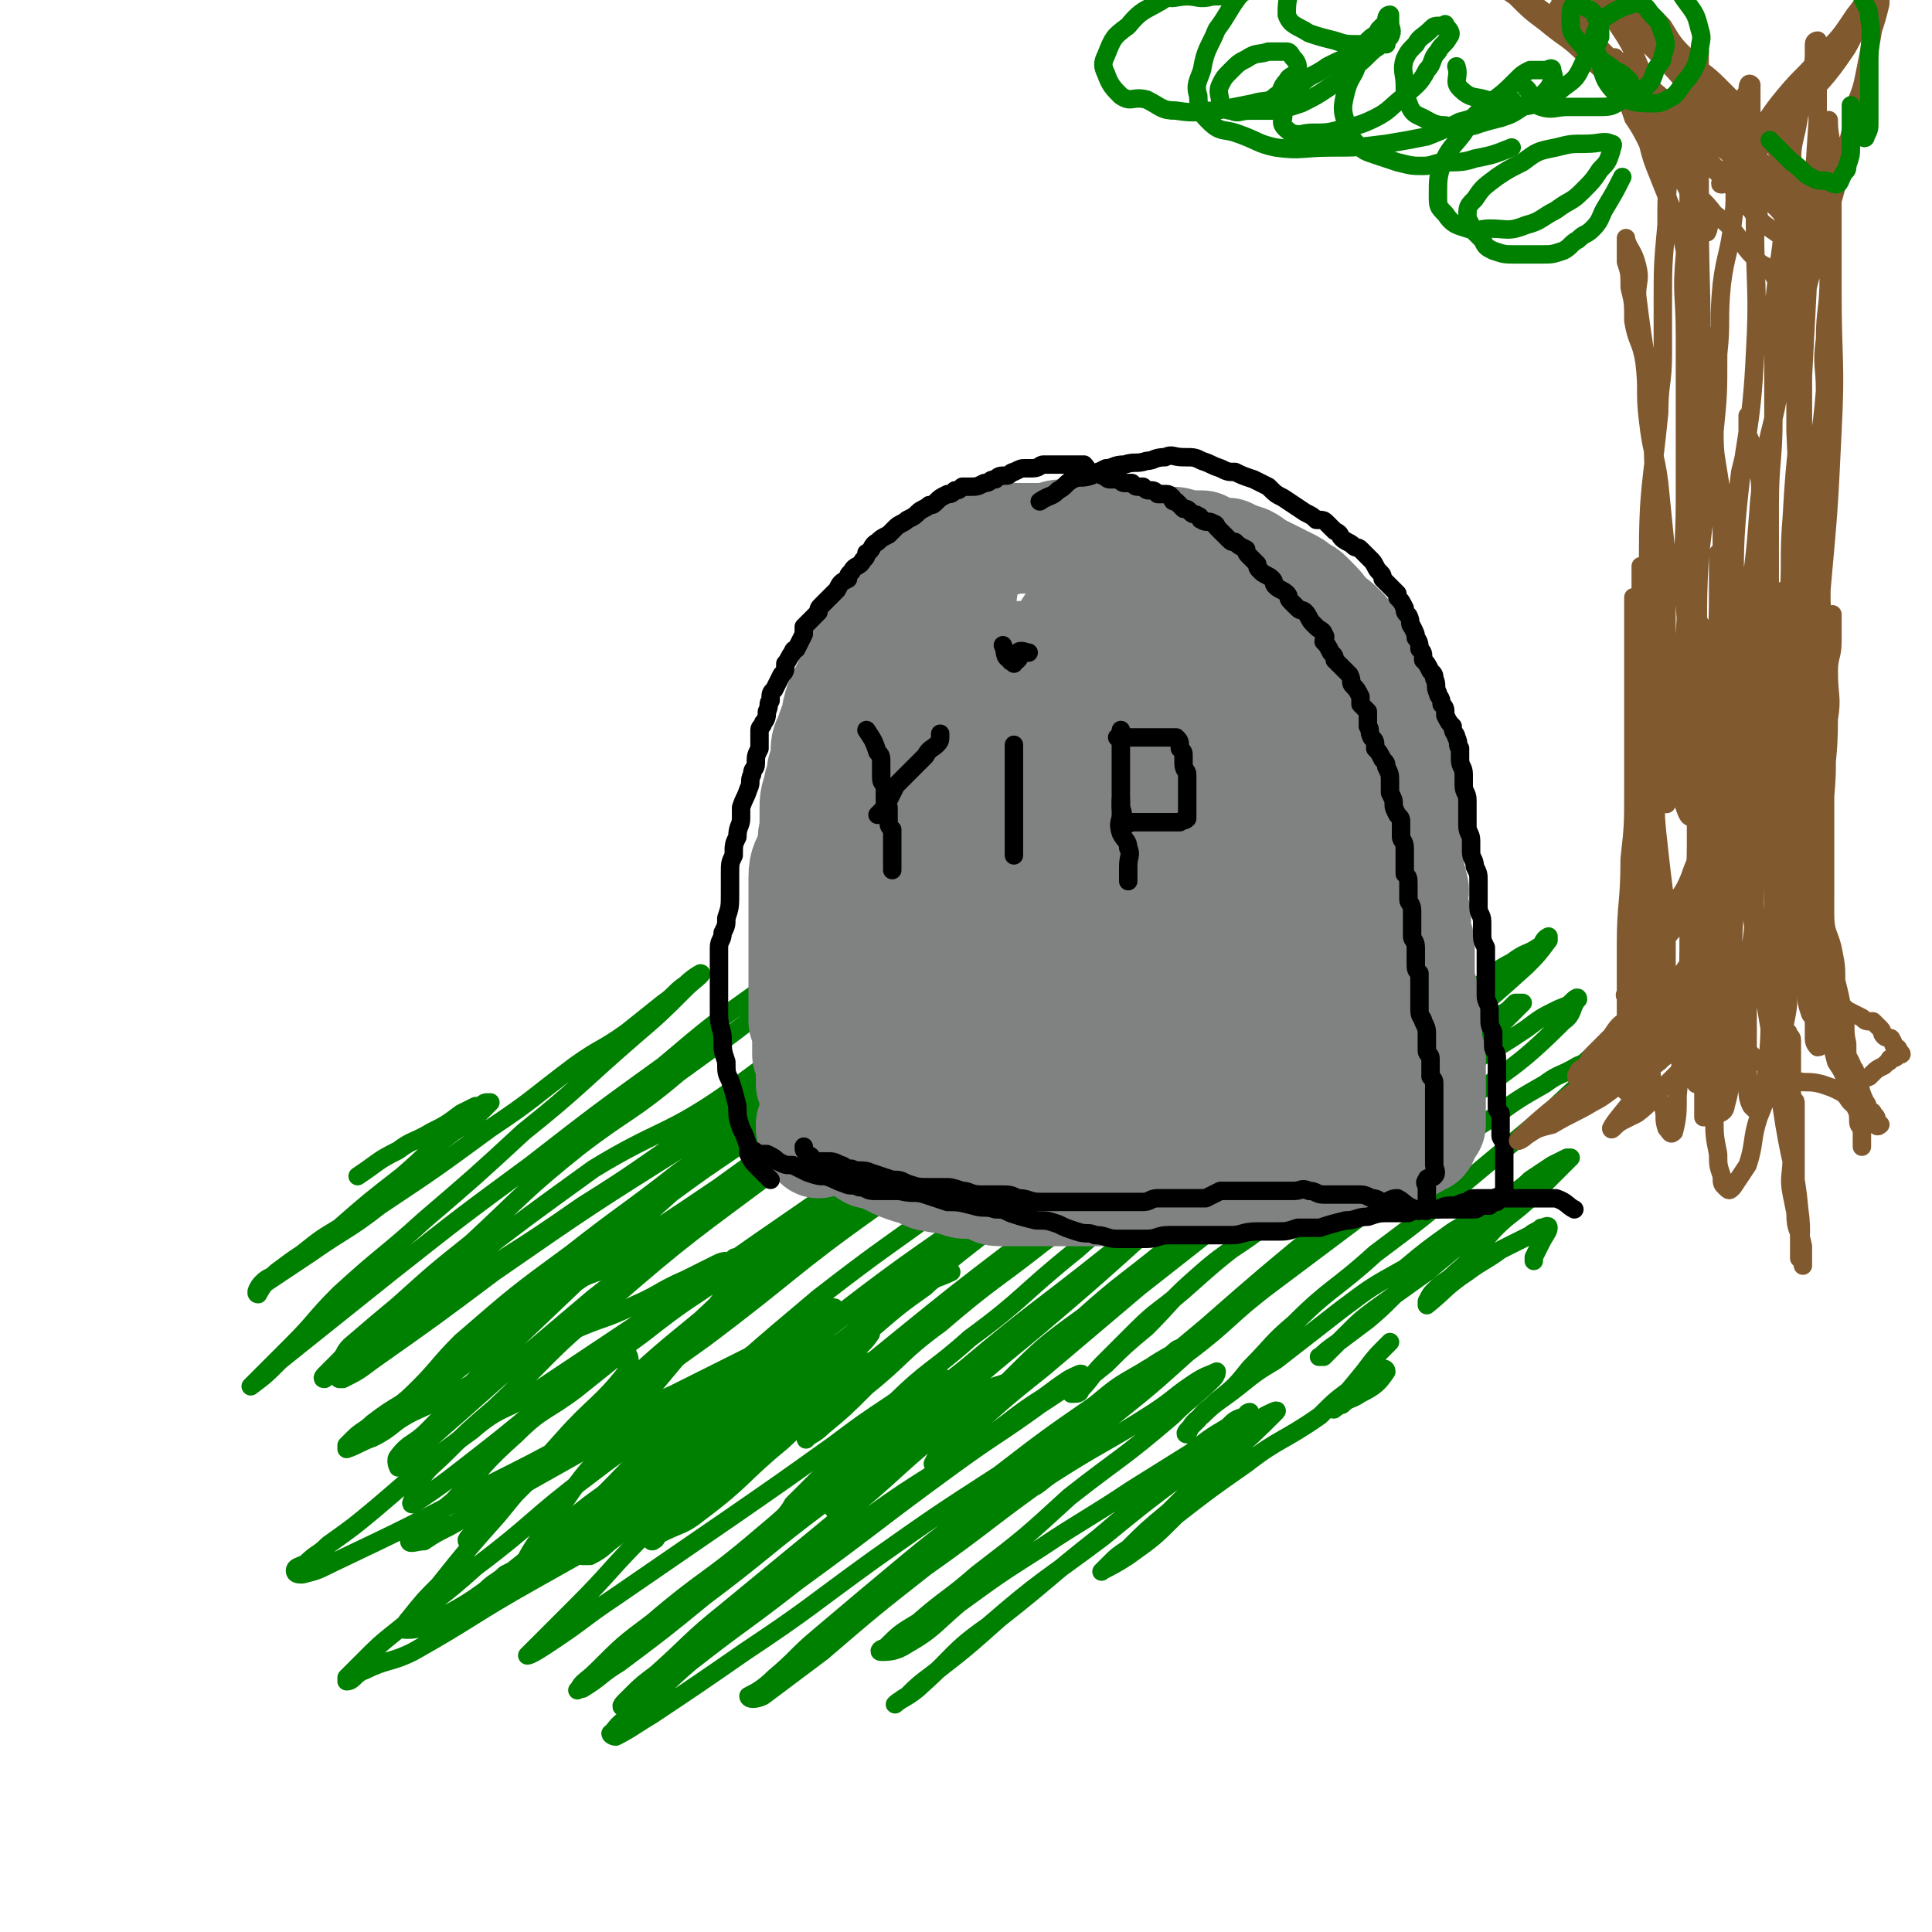 <svg viewBox='0 0 524 524' version='1.1' xmlns='http://www.w3.org/2000/svg' xmlns:xlink='http://www.w3.org/1999/xlink'><g fill='none' stroke='#008000' stroke-width='5' stroke-linecap='round' stroke-linejoin='round'><path d='M97,319c0,0 0,0 0,0 6,-4 5,-4 11,-7 4,-3 4,-2 9,-5 4,-2 4,-2 8,-5 2,-1 2,-1 4,-2 2,0 2,-1 3,-1 1,0 1,0 1,0 0,0 0,0 0,0 -2,2 -2,2 -4,4 -3,2 -3,2 -6,4 -8,6 -7,6 -14,12 -9,7 -9,7 -17,14 -5,3 -5,3 -10,7 -3,2 -3,2 -7,5 -2,2 -2,1 -4,3 -1,1 -2,3 -1,3 0,0 1,-2 2,-3 6,-4 6,-4 12,-8 10,-7 10,-6 19,-13 15,-10 15,-10 30,-21 12,-8 11,-8 23,-17 7,-5 7,-4 14,-9 5,-4 5,-4 10,-8 3,-2 3,-3 6,-5 2,-2 4,-3 4,-3 1,0 -2,2 -4,4 -7,7 -7,7 -14,13 -15,13 -15,14 -30,26 -13,12 -13,12 -27,24 -11,10 -11,9 -23,20 -7,7 -6,7 -13,14 -4,4 -4,4 -7,7 -2,2 -3,3 -4,4 0,0 0,0 0,0 4,-3 4,-3 8,-7 15,-12 15,-12 30,-24 19,-15 19,-15 38,-29 18,-14 18,-14 36,-27 13,-11 13,-11 27,-21 7,-5 7,-5 14,-11 5,-2 5,-2 9,-5 2,-1 2,-1 4,-2 1,-1 2,-2 2,-1 -8,6 -9,7 -17,15 -17,14 -17,14 -35,27 -13,11 -14,10 -27,20 -15,12 -15,13 -29,26 -10,8 -10,8 -20,17 -6,5 -6,5 -13,11 -2,2 -1,2 -3,4 -2,2 -2,2 -4,4 0,0 -1,1 0,1 4,-3 5,-3 9,-6 11,-7 11,-8 21,-15 20,-13 20,-12 40,-26 16,-10 15,-10 30,-20 16,-11 16,-11 31,-21 9,-6 9,-6 17,-12 5,-4 5,-4 10,-8 3,-2 3,-2 6,-3 1,-1 3,-2 2,-1 -10,8 -11,10 -23,20 -23,19 -23,19 -47,36 -14,11 -15,11 -29,22 -15,11 -15,11 -30,24 -6,6 -6,7 -12,13 -4,4 -5,4 -9,8 -1,1 -2,2 -2,3 0,0 1,0 2,0 4,-3 4,-3 8,-7 17,-13 16,-13 34,-26 24,-17 24,-16 49,-33 18,-13 18,-13 35,-26 14,-10 14,-10 28,-20 7,-6 7,-6 14,-12 5,-4 6,-3 11,-7 2,-2 2,-2 4,-4 0,0 2,-1 1,-1 -3,2 -5,2 -9,5 -23,16 -22,17 -46,33 -16,11 -17,10 -33,21 -22,15 -22,15 -44,31 -14,10 -14,10 -28,22 -6,5 -6,5 -12,11 -3,3 -3,4 -7,7 -1,1 -1,1 -3,2 0,0 -1,1 -1,1 4,-3 5,-4 10,-8 11,-9 10,-10 21,-19 25,-19 25,-19 51,-38 21,-15 21,-15 42,-30 17,-11 16,-11 33,-22 10,-7 10,-6 21,-13 5,-4 5,-4 10,-8 3,-2 4,-1 7,-3 0,0 1,-1 1,0 -3,2 -4,2 -8,6 -23,19 -22,21 -45,39 -19,15 -20,14 -39,28 -25,17 -25,17 -48,35 -13,11 -13,11 -26,22 -9,8 -9,8 -17,15 -3,3 -3,3 -6,5 -2,2 -3,4 -4,4 0,0 -1,-2 0,-3 3,-4 4,-3 8,-7 9,-9 9,-10 18,-19 21,-20 21,-20 42,-40 19,-17 20,-17 39,-34 12,-12 12,-12 24,-24 7,-7 8,-7 14,-13 3,-3 3,-3 6,-6 1,-2 2,-4 1,-4 -1,0 -3,1 -6,4 -28,21 -27,23 -56,44 -17,12 -19,10 -37,21 -18,13 -18,13 -35,26 -12,9 -12,9 -23,19 -4,4 -4,4 -8,9 -2,1 -2,2 -3,3 0,0 1,0 1,0 4,-2 4,-2 8,-5 17,-12 17,-12 33,-24 26,-18 26,-18 53,-35 23,-15 24,-14 47,-28 18,-11 18,-11 35,-22 8,-5 7,-5 15,-9 6,-4 7,-4 13,-8 2,-1 2,-1 4,-3 0,0 1,-1 1,-1 -2,2 -4,3 -7,6 -24,22 -23,23 -47,43 -17,15 -18,14 -36,28 -24,18 -25,18 -48,38 -16,13 -15,14 -30,28 -7,6 -7,6 -13,12 -4,4 -5,4 -8,9 -1,1 -1,2 -1,4 0,0 -1,1 0,1 9,-6 10,-7 19,-14 18,-14 17,-15 35,-28 28,-21 28,-21 57,-41 21,-15 21,-15 43,-29 14,-10 14,-9 28,-19 9,-6 8,-6 18,-12 4,-4 5,-3 9,-7 3,-1 2,-2 5,-3 1,0 2,0 2,0 -2,2 -4,2 -7,5 -16,12 -15,12 -31,24 -23,17 -23,17 -46,34 -23,17 -23,16 -45,34 -16,12 -16,13 -31,26 -12,11 -12,11 -24,22 -6,5 -5,6 -11,12 -2,2 -3,2 -5,4 -1,1 -2,2 -1,2 1,-2 2,-3 4,-5 7,-6 7,-6 14,-13 23,-19 22,-20 45,-39 23,-20 23,-20 47,-39 20,-17 21,-16 42,-33 13,-11 14,-10 27,-21 9,-7 9,-7 18,-14 5,-4 5,-5 10,-9 1,-1 2,0 3,-2 1,0 2,-1 1,-1 -2,1 -3,2 -6,4 -14,11 -13,12 -27,22 -26,20 -26,19 -52,39 -18,13 -18,12 -35,26 -15,12 -14,12 -28,25 -11,9 -11,9 -22,19 -5,4 -5,4 -10,9 -2,2 -2,2 -4,4 -1,1 -2,3 -1,2 4,-2 5,-4 10,-8 14,-11 14,-11 28,-21 24,-18 23,-19 47,-36 24,-18 24,-18 49,-34 15,-10 15,-10 30,-19 12,-8 12,-7 24,-15 5,-3 5,-4 10,-7 2,-1 2,-1 5,-2 0,-1 1,-1 1,-1 -1,1 -1,2 -3,4 -24,20 -24,20 -49,39 -23,16 -23,16 -45,32 -19,14 -20,14 -38,28 -19,16 -19,16 -37,33 -12,10 -11,10 -22,21 -5,5 -5,5 -9,9 -3,3 -2,3 -5,7 -2,1 -3,2 -3,2 0,0 2,0 3,-1 8,-6 7,-7 14,-13 15,-14 15,-14 31,-27 16,-13 16,-13 33,-26 22,-17 22,-16 44,-32 14,-11 15,-10 29,-20 9,-7 9,-7 18,-14 7,-5 7,-6 14,-10 4,-3 4,-3 8,-6 3,-2 3,-2 6,-4 0,0 1,-1 0,0 -1,1 -1,2 -3,3 -9,7 -9,7 -18,14 -19,14 -19,14 -39,28 -20,14 -21,14 -41,29 -19,14 -19,14 -37,29 -11,9 -11,9 -21,19 -8,8 -8,8 -17,16 -4,4 -4,4 -9,9 -1,1 -2,2 -3,4 0,0 1,0 2,0 4,-2 4,-3 7,-5 10,-8 10,-9 19,-17 15,-12 15,-12 30,-24 22,-18 22,-18 44,-36 18,-14 18,-14 35,-29 15,-13 15,-13 31,-26 13,-11 13,-11 26,-21 7,-6 8,-6 15,-12 5,-3 5,-3 10,-6 3,-2 3,-2 6,-4 1,0 3,-1 2,0 -6,5 -8,6 -15,12 -23,18 -24,18 -46,35 -22,17 -22,17 -43,33 -15,12 -16,11 -30,23 -22,18 -22,19 -43,39 -8,7 -8,7 -15,14 -5,6 -5,7 -11,13 -2,3 -2,3 -4,6 0,1 -2,1 -1,1 0,0 1,-1 2,-2 6,-3 6,-2 11,-6 12,-9 11,-10 22,-19 15,-14 15,-14 31,-27 16,-13 16,-13 33,-26 14,-12 14,-12 29,-24 12,-10 12,-9 25,-19 8,-6 7,-7 15,-13 7,-6 7,-6 14,-11 4,-3 4,-4 9,-7 1,-1 2,-1 3,-2 1,0 1,-1 1,-1 -1,1 -1,1 -3,3 -6,6 -6,6 -13,11 -29,25 -28,25 -58,49 -11,9 -11,8 -23,16 -13,11 -13,11 -26,22 -8,7 -8,7 -16,14 -4,4 -5,4 -9,8 -2,3 -2,3 -4,5 -1,1 -2,2 -1,1 1,-1 2,-1 4,-3 6,-5 6,-5 12,-11 10,-8 9,-9 20,-17 14,-12 14,-11 28,-22 12,-9 12,-9 24,-18 9,-6 9,-6 17,-12 8,-5 8,-5 15,-11 5,-3 5,-3 10,-6 3,-3 3,-3 7,-5 1,-1 2,-1 2,-1 0,0 -1,1 -2,2 -3,3 -2,3 -6,6 -11,9 -11,9 -23,18 -18,14 -18,14 -35,29 -15,12 -14,13 -29,24 -10,9 -11,8 -21,18 -7,6 -7,7 -14,14 -5,5 -5,5 -10,10 -2,2 -2,2 -3,3 -1,2 -3,4 -2,3 1,0 3,-2 6,-5 8,-6 8,-6 15,-12 14,-12 14,-12 28,-23 19,-16 19,-15 39,-31 15,-10 15,-10 29,-21 18,-13 18,-13 36,-26 9,-7 9,-6 18,-13 7,-5 7,-5 13,-10 3,-2 3,-2 6,-4 2,0 3,0 4,-1 0,-1 -1,-1 -1,-1 -3,2 -3,3 -6,5 -12,9 -12,9 -24,18 -22,16 -22,16 -44,32 -19,15 -20,14 -39,29 -16,12 -15,12 -30,25 -11,9 -11,8 -21,18 -4,4 -4,5 -8,9 -3,4 -4,4 -7,7 -1,1 -1,1 -1,2 0,1 1,1 2,0 5,-4 5,-5 10,-10 10,-9 10,-9 20,-19 13,-12 14,-12 28,-24 20,-17 20,-18 40,-35 15,-12 16,-12 32,-23 12,-9 12,-8 25,-17 8,-6 8,-6 16,-12 6,-4 5,-5 11,-8 4,-3 4,-2 7,-4 2,-1 1,-2 3,-3 0,0 0,1 0,1 -3,4 -3,4 -6,7 -10,9 -10,9 -20,17 -20,16 -21,16 -41,31 -19,15 -19,15 -37,29 -11,9 -12,9 -22,18 -11,8 -11,8 -21,18 -6,5 -5,6 -10,11 -4,4 -4,4 -7,7 -2,2 -2,2 -3,4 0,0 1,0 1,0 2,-1 2,-2 3,-3 3,-3 3,-3 6,-6 10,-9 10,-9 20,-17 13,-11 13,-11 26,-22 14,-11 14,-11 28,-22 11,-9 11,-9 22,-17 10,-8 10,-7 20,-14 7,-6 7,-5 14,-11 5,-4 5,-4 10,-8 3,-2 3,-1 6,-3 1,-1 1,-1 2,-2 1,0 2,0 2,0 -2,2 -3,3 -6,6 -7,7 -7,6 -15,13 -12,10 -12,10 -23,19 -15,12 -15,12 -30,25 -9,7 -9,7 -18,15 -7,6 -7,5 -13,11 -5,5 -5,5 -9,9 -3,3 -3,4 -6,7 0,1 -1,1 -2,1 0,0 -1,0 0,0 4,-4 4,-4 9,-8 5,-5 5,-5 11,-10 7,-7 6,-7 14,-14 9,-8 10,-7 20,-15 8,-6 8,-7 16,-14 12,-9 12,-8 24,-17 9,-6 8,-6 16,-13 7,-4 7,-4 13,-8 4,-3 4,-3 8,-5 2,-1 3,-1 4,-2 1,-1 2,-2 2,-1 -2,2 -1,4 -4,6 -13,13 -14,12 -28,23 -18,16 -18,16 -36,32 -17,14 -17,14 -33,28 -12,10 -12,10 -23,20 -7,6 -7,6 -15,13 -3,3 -3,3 -6,6 -1,2 -2,2 -3,4 0,0 1,0 1,0 3,-2 3,-3 6,-6 7,-7 8,-6 15,-13 10,-8 10,-8 20,-17 12,-9 11,-10 23,-19 12,-9 12,-9 24,-18 10,-7 10,-8 20,-15 8,-7 8,-7 16,-12 7,-5 7,-5 14,-9 4,-3 4,-2 9,-5 3,-1 2,-2 5,-3 0,0 1,0 1,0 0,1 0,2 -1,3 -5,6 -6,6 -12,12 -12,10 -12,10 -24,20 -12,10 -12,10 -24,19 -11,10 -12,9 -22,19 -6,5 -6,6 -12,12 -4,5 -4,5 -9,9 -3,3 -3,2 -5,5 -1,1 -1,1 -2,2 -1,1 -2,2 -1,2 1,-2 1,-3 4,-5 4,-4 5,-4 10,-8 5,-4 5,-4 10,-7 9,-7 9,-7 18,-14 8,-6 8,-6 17,-11 6,-5 6,-5 13,-10 5,-3 5,-3 11,-7 3,-1 3,-1 5,-3 2,-1 2,-1 3,-2 1,0 2,0 2,0 -1,1 -3,1 -5,3 -6,4 -5,5 -10,9 -7,6 -7,6 -13,11 -7,5 -7,5 -14,10 -4,3 -4,3 -8,7 -2,2 -2,2 -3,3 -2,2 -2,2 -3,3 0,0 -2,0 -1,0 1,-1 2,-2 5,-4 4,-3 4,-3 8,-6 6,-5 6,-6 12,-11 6,-5 6,-5 12,-10 6,-5 6,-5 11,-10 4,-4 5,-3 9,-7 3,-2 3,-2 6,-4 2,-1 2,-1 4,-2 0,0 1,0 1,0 -5,5 -5,5 -10,10 -6,6 -7,5 -13,12 -4,4 -3,5 -8,9 -3,3 -3,2 -6,5 -1,1 -1,1 -2,3 0,0 0,1 0,1 5,-4 5,-5 11,-9 4,-3 5,-3 9,-6 4,-2 4,-2 8,-4 1,-1 2,-1 3,-2 1,0 2,-1 2,0 0,1 -1,2 -2,4 -1,2 -1,2 -2,4 0,0 0,0 0,1 '/></g>
<g fill='none' stroke='#808282' stroke-width='30' stroke-linecap='round' stroke-linejoin='round'><path d='M222,310c0,0 0,0 0,0 0,-2 0,-2 0,-5 0,-1 0,-1 0,-3 0,-2 0,-2 0,-4 -1,-2 -1,-2 -2,-4 0,-1 0,-1 0,-3 0,-3 0,-3 -1,-5 0,-2 0,-2 0,-5 0,-2 0,-2 -1,-4 0,-3 0,-3 0,-5 0,-3 0,-3 0,-6 0,-3 0,-3 0,-6 0,-3 0,-3 0,-6 0,-3 0,-3 0,-5 0,-3 0,-3 0,-5 0,-3 0,-3 0,-6 0,-4 1,-4 2,-7 1,-3 0,-3 1,-6 0,-3 0,-3 0,-5 0,-3 0,-3 1,-6 0,-2 1,-2 1,-5 1,-2 1,-2 1,-4 0,-3 0,-3 1,-5 1,-3 1,-3 2,-5 0,-2 0,-2 1,-5 1,-2 1,-2 2,-4 1,-1 1,-1 1,-3 1,-2 1,-2 2,-4 1,-1 1,-1 2,-3 2,-1 2,-1 3,-3 1,-2 1,-2 2,-4 1,-1 1,-2 2,-3 1,-1 1,-1 2,-2 2,-2 2,-2 4,-4 1,-1 1,-1 2,-2 2,-1 2,-1 3,-2 2,-1 1,-2 2,-3 2,-2 2,-2 4,-3 2,-1 2,-1 4,-2 2,-1 2,0 4,0 2,-1 2,-1 3,-1 3,0 3,-1 5,-1 2,0 2,0 5,0 2,0 2,0 4,0 3,-1 3,-1 5,-1 3,0 3,0 5,0 2,0 2,0 5,0 2,0 2,0 4,0 2,0 2,0 5,0 2,1 2,1 5,2 2,0 2,0 4,0 2,0 2,0 5,1 2,0 2,0 4,0 2,1 2,1 3,2 2,0 2,0 4,0 2,1 2,1 5,2 2,1 1,1 3,2 2,1 2,1 4,2 2,1 2,1 4,2 2,1 2,1 3,2 2,1 2,1 3,2 3,3 3,3 5,6 2,1 2,1 4,3 1,1 1,1 2,3 1,1 1,1 1,3 1,2 2,2 3,3 1,2 0,2 1,4 2,2 2,2 3,5 1,1 1,1 1,3 1,2 1,2 2,4 1,2 0,2 1,4 0,2 1,2 1,5 1,2 0,2 1,4 0,2 0,2 0,4 0,3 1,3 1,5 0,2 0,2 0,3 0,3 1,3 1,5 0,3 0,3 0,6 0,2 0,2 0,4 0,2 1,2 1,4 1,2 0,2 0,5 0,2 1,2 1,4 0,2 0,2 0,4 0,2 1,2 1,3 0,2 0,2 0,3 0,2 0,2 0,3 0,2 0,2 0,4 0,2 1,2 1,4 0,2 0,2 0,3 0,2 1,2 1,4 0,2 0,2 0,4 0,1 0,1 0,3 0,1 1,1 1,3 0,1 0,1 0,3 0,1 0,1 0,3 0,1 0,1 0,3 0,1 0,1 0,2 0,1 0,1 0,2 0,1 0,1 0,1 0,1 0,1 0,2 0,1 0,1 0,2 -1,1 -2,0 -2,1 -1,1 0,1 0,2 0,0 0,0 0,0 0,1 0,1 -1,1 -1,1 -1,1 -2,1 -1,1 -1,1 -1,1 -1,0 -1,0 -2,1 -1,0 -1,0 -2,0 -2,0 -2,0 -3,0 -1,0 -1,1 -2,1 -2,0 -2,0 -4,0 -2,0 -2,1 -3,1 -3,1 -3,0 -5,1 -3,0 -3,1 -5,1 -2,0 -3,0 -5,1 -2,0 -2,1 -5,1 -3,1 -3,1 -6,2 -3,0 -4,0 -7,0 -3,1 -3,2 -6,2 -3,0 -3,0 -5,0 -3,0 -3,0 -7,0 -2,0 -2,1 -4,1 -3,0 -3,0 -6,0 -3,0 -3,0 -6,0 -4,0 -4,0 -7,0 -2,0 -2,0 -5,0 -3,0 -3,0 -6,0 -2,0 -2,0 -4,0 -3,0 -3,0 -6,0 -2,0 -2,-1 -4,-2 -3,0 -3,0 -5,0 -2,0 -2,-1 -4,-1 -2,-1 -2,0 -5,-1 -1,0 -1,0 -3,-1 -2,-1 -2,-1 -3,-1 -3,-1 -3,-1 -5,-2 -2,-1 -2,-1 -4,-2 -2,0 -2,0 -3,-1 -2,-1 -2,-1 -4,-2 -1,0 -1,0 -2,-1 -1,0 -1,0 -2,-1 -1,0 -1,0 -2,0 -1,-1 -1,-1 -1,-1 -1,-1 -1,0 -1,0 -1,-1 0,-1 -1,-1 -1,0 -1,0 -1,0 -1,0 -1,0 -1,0 0,-1 0,-1 0,-1 1,-2 1,-1 2,-2 1,-1 1,-1 2,-2 1,-3 0,-3 1,-5 2,-3 2,-3 3,-6 2,-4 2,-4 3,-8 2,-5 2,-5 4,-10 1,-5 1,-5 3,-9 1,-4 1,-4 2,-8 1,-3 0,-4 2,-7 1,-3 1,-3 2,-6 1,-3 1,-3 1,-5 1,-4 1,-4 2,-7 1,-3 1,-3 2,-6 0,-3 0,-3 1,-6 1,-2 1,-2 1,-3 1,-3 0,-3 1,-5 1,-1 1,-1 2,-2 0,-2 0,-2 0,-3 1,-2 1,-2 2,-4 0,-1 0,-1 0,-3 1,-1 1,-1 2,-2 0,-1 0,-1 1,-3 0,-1 0,-1 0,-2 0,-1 0,-1 0,-1 0,-1 1,-1 1,-2 0,-1 0,-2 0,-3 0,0 1,1 1,1 0,0 0,-2 0,-1 0,0 0,1 0,2 0,1 0,1 0,2 0,2 0,3 0,5 0,2 -1,2 -2,5 0,3 0,3 0,6 0,5 0,5 -1,10 -1,6 -1,6 -1,11 -1,6 -1,6 -2,12 -1,4 -1,4 -1,8 -1,6 0,6 0,12 0,5 0,5 -1,9 0,4 0,5 0,9 0,2 1,2 1,5 1,2 0,3 1,5 1,1 1,1 2,3 0,2 0,2 1,3 1,2 1,2 2,2 2,2 2,2 4,2 2,1 2,1 4,1 2,0 2,0 4,0 3,0 3,0 6,0 3,0 3,0 5,0 4,0 4,0 8,0 4,0 4,0 7,0 5,0 5,1 9,0 4,0 4,-1 8,-2 4,0 4,0 8,0 3,0 3,-1 7,-1 3,0 3,0 7,0 3,0 3,0 6,0 2,0 2,0 5,0 2,0 2,0 5,0 1,0 1,0 3,0 2,0 1,-1 3,-1 1,0 1,0 2,0 1,0 1,0 2,0 1,0 1,0 2,0 0,0 0,0 1,0 1,0 1,0 2,0 1,0 0,-1 1,-1 1,0 1,0 2,0 0,0 1,0 1,0 -2,1 -3,1 -5,2 -2,0 -2,0 -4,0 -5,0 -5,0 -9,1 -4,1 -4,1 -8,1 -7,1 -7,0 -15,1 -6,0 -6,1 -12,1 -8,1 -8,1 -16,1 -8,0 -8,1 -15,1 -8,0 -8,0 -15,0 -5,0 -5,-1 -10,-1 -5,-1 -5,0 -10,-1 -3,0 -3,0 -7,-1 -2,0 -2,-1 -5,-1 0,0 -1,0 0,0 0,0 1,0 2,0 2,0 2,0 4,0 3,1 3,1 6,2 5,1 5,2 10,3 6,1 6,1 13,2 8,1 8,0 15,1 9,0 9,1 18,1 6,0 6,0 13,0 7,0 7,1 14,0 5,-1 5,-1 11,-3 4,-2 4,-2 8,-3 3,-2 3,-2 5,-4 3,-1 3,-1 5,-3 1,-1 1,-1 2,-3 1,-2 1,-2 1,-5 1,-3 1,-3 1,-6 0,-4 0,-4 0,-8 0,-4 0,-4 0,-9 0,-4 1,-4 0,-8 -1,-4 -1,-4 -2,-8 -1,-3 -1,-3 -1,-6 -1,-5 -1,-5 -2,-9 -1,-4 -1,-4 -2,-7 -1,-4 -1,-4 -2,-8 -1,-3 -1,-3 -3,-6 -1,-3 -1,-3 -3,-6 -1,-4 -2,-3 -3,-7 -1,-2 0,-2 -1,-5 -2,-3 -2,-3 -4,-5 -1,-3 -1,-3 -3,-5 -2,-2 -2,-2 -4,-3 -2,-1 -2,-1 -5,-3 -2,-1 -2,0 -4,-1 -2,-1 -2,-1 -3,-1 -1,0 -1,0 -2,0 -1,1 -1,1 -2,3 -1,2 -1,1 -1,4 -1,3 0,3 0,6 0,4 0,4 0,8 1,7 1,6 2,13 1,7 1,7 1,14 1,8 1,8 1,16 0,7 0,7 0,14 0,7 0,7 1,13 1,4 1,4 3,8 2,4 2,4 3,7 1,2 1,2 2,4 1,2 1,2 3,3 1,1 2,0 3,0 2,0 2,1 3,0 3,-2 3,-3 4,-7 3,-5 2,-6 4,-11 1,-8 1,-8 3,-16 1,-7 1,-7 1,-14 1,-7 1,-7 0,-13 -1,-6 -1,-6 -2,-11 -2,-5 -2,-5 -4,-10 -1,-4 -1,-4 -3,-8 -2,-3 -2,-2 -4,-5 -2,-2 -2,-3 -4,-5 -2,-2 -2,-1 -4,-3 -1,-1 -1,-1 -3,-2 0,0 -1,0 -1,0 -1,1 -1,1 -1,3 0,2 0,2 0,5 0,5 0,6 0,11 1,8 1,7 2,15 2,13 1,13 3,26 1,13 2,13 4,25 1,9 0,9 2,18 1,6 1,6 3,12 1,3 1,3 3,6 1,2 2,4 3,3 3,-3 3,-5 5,-10 4,-11 4,-11 6,-23 3,-11 3,-11 4,-23 1,-8 1,-8 1,-17 0,-6 1,-6 0,-12 -1,-5 -3,-4 -5,-9 -1,-3 -1,-4 -2,-7 -2,-3 -3,-3 -5,-6 -2,-2 -2,-3 -5,-5 -2,-1 -3,-1 -6,-2 -3,-1 -3,-1 -6,-2 -3,-1 -3,-1 -6,0 -3,1 -3,1 -6,3 -3,2 -3,2 -6,4 -3,3 -3,3 -6,6 -3,5 -4,5 -6,10 -3,6 -3,6 -4,13 -2,10 -3,10 -3,19 -2,10 -1,10 -1,21 0,7 0,7 0,14 0,8 0,8 1,15 1,4 1,4 2,8 1,2 1,3 2,4 1,0 2,0 3,-2 3,-5 3,-6 4,-11 3,-10 3,-10 5,-19 1,-10 2,-10 3,-19 1,-9 0,-9 1,-17 0,-6 1,-7 0,-13 -1,-5 -2,-5 -3,-10 -2,-4 -2,-5 -3,-9 -2,-4 -2,-4 -4,-8 -2,-3 -1,-3 -3,-5 -3,-3 -3,-3 -6,-5 -3,-2 -3,-3 -6,-5 -2,-1 -3,-1 -5,-1 -3,0 -3,0 -6,0 -3,0 -3,1 -6,2 -2,1 -2,1 -4,3 -2,3 -2,3 -4,6 -2,4 -2,4 -3,9 -1,6 -1,6 -2,12 -1,8 -1,8 -2,16 0,7 -1,8 0,15 1,8 1,8 3,15 1,5 1,5 3,10 2,4 3,4 6,7 2,3 2,4 5,6 3,2 3,1 6,2 3,0 3,0 5,-1 3,-2 3,-2 6,-5 5,-5 5,-5 9,-10 5,-8 4,-8 8,-17 4,-8 5,-8 8,-17 2,-6 2,-6 4,-13 2,-6 2,-6 3,-11 0,-5 0,-5 0,-9 0,-4 -1,-4 -2,-8 0,-3 0,-3 0,-6 -1,-4 -1,-4 -2,-8 -1,-3 -1,-3 -2,-6 -2,-3 -2,-3 -4,-5 -2,-3 -2,-3 -4,-5 -2,-1 -3,-1 -5,-2 -2,-1 -2,-2 -4,-1 -4,0 -4,0 -6,2 -4,2 -4,2 -7,4 -3,3 -3,3 -5,7 -3,4 -3,5 -5,9 -2,6 -2,6 -5,12 -2,7 -2,7 -3,14 -1,6 -1,6 -1,12 0,6 0,6 0,12 0,4 -1,5 0,9 1,3 2,3 4,6 1,2 1,3 3,4 1,0 1,0 2,0 1,0 1,1 2,0 1,-3 2,-3 3,-6 1,-4 1,-4 1,-8 1,-4 1,-4 2,-8 1,-5 1,-5 1,-9 0,-5 0,-5 0,-9 0,-4 1,-4 0,-8 0,-3 -1,-3 -2,-6 -1,-3 -1,-3 -3,-6 -1,-3 -1,-3 -2,-6 -2,-2 -1,-2 -3,-4 -1,-2 -1,-2 -3,-4 -1,0 -1,0 -2,0 -1,0 -2,0 -3,0 -1,0 -2,1 -3,2 -1,1 -1,1 -2,3 -1,3 -1,3 -2,6 -1,3 -1,3 -2,7 0,4 0,4 0,8 0,4 0,4 1,9 1,4 2,4 3,8 2,5 1,5 3,9 2,3 1,4 3,7 2,1 2,1 4,3 1,1 1,1 3,1 0,1 1,1 1,0 1,-2 1,-2 1,-4 0,-3 0,-3 0,-5 0,-4 1,-4 0,-8 0,-3 -1,-3 -2,-7 -1,-4 -1,-4 -3,-8 -1,-4 -1,-4 -3,-7 -2,-4 -2,-4 -4,-8 -1,-2 -1,-3 -2,-5 -1,-3 -2,-3 -3,-6 -1,-2 -1,-2 -2,-4 -1,-2 -1,-2 -2,-3 -1,-1 0,-1 -1,-3 -1,0 -1,0 -1,0 -1,0 -1,0 -1,0 -1,0 -1,0 -1,0 -1,0 -1,-1 -1,-1 0,-1 0,-1 0,-2 0,-1 0,-1 -1,-3 0,-1 0,-1 0,-2 0,-1 1,-1 1,-3 1,0 1,0 1,-1 0,-1 0,-1 1,-1 0,0 0,0 1,0 0,1 -1,1 -1,3 '/></g>
<g fill='none' stroke='#000000' stroke-width='5' stroke-linecap='round' stroke-linejoin='round'><path d='M209,320c0,0 0,0 0,0 -2,-2 -2,-2 -4,-4 -1,-1 -1,-1 -2,-3 0,-1 0,-1 0,-2 -1,-3 -1,-3 -2,-5 -1,-3 -1,-3 -1,-6 -1,-4 -1,-4 -2,-7 -1,-2 -1,-2 -1,-5 -1,-3 -1,-3 -1,-6 0,-3 -1,-3 -1,-7 0,-3 0,-3 0,-6 0,-3 0,-3 0,-6 0,-3 0,-3 0,-6 0,-2 1,-2 1,-4 1,-2 1,-2 1,-4 1,-3 1,-3 1,-7 0,-2 0,-2 0,-5 0,-3 0,-3 1,-5 0,-3 0,-3 1,-5 0,-3 1,-3 1,-5 0,-2 0,-2 0,-3 1,-3 1,-2 2,-5 1,-2 0,-2 1,-4 0,-2 1,-1 1,-3 0,-2 0,-2 1,-4 0,-2 0,-2 0,-5 0,-1 1,-1 1,-2 1,-1 1,-2 1,-3 1,-2 0,-2 1,-3 0,-2 0,-2 1,-3 1,-2 1,-2 2,-4 1,-1 1,-1 1,-3 1,-1 1,-2 2,-3 0,-1 1,-1 1,-1 1,-2 1,-2 2,-4 0,-1 0,-1 0,-2 1,-1 1,-1 2,-2 1,-1 1,-1 2,-2 0,-1 0,-1 1,-2 1,-1 1,-1 3,-3 0,0 0,0 1,-1 1,-2 1,-2 3,-3 0,-1 0,-1 1,-2 1,-2 2,-1 3,-3 1,-1 1,-1 1,-2 2,-1 1,-2 3,-3 1,-1 1,-1 3,-2 1,-1 1,-1 2,-2 1,-1 2,-1 3,-2 2,-1 2,-1 3,-2 1,-1 2,-1 3,-2 1,0 1,0 2,-1 1,-1 1,-1 3,-2 1,0 1,0 2,-1 1,0 1,0 2,-1 1,0 1,0 2,0 2,0 2,0 4,-1 2,0 1,-1 3,-1 1,-1 1,-1 3,-1 1,0 1,-1 2,-1 2,-1 2,-1 3,-1 1,0 1,0 2,0 2,0 2,-1 3,-1 1,0 1,0 2,0 1,0 1,0 2,0 1,0 1,0 3,0 1,0 1,0 2,0 1,0 1,0 2,0 1,1 1,2 2,2 1,1 1,0 2,0 1,0 1,1 1,1 1,0 1,1 2,1 1,0 1,0 2,0 1,0 1,1 2,1 1,0 1,0 2,0 1,1 1,1 2,1 1,0 1,0 1,0 1,1 1,1 2,1 1,0 1,0 2,1 1,0 1,0 2,0 1,0 1,0 2,1 0,1 0,1 1,1 1,1 1,1 2,2 1,0 1,0 2,1 1,1 1,0 2,1 1,0 0,1 1,1 1,1 2,0 3,1 1,0 1,1 1,1 1,1 1,1 2,2 1,1 1,1 1,1 1,1 1,1 2,1 1,1 1,1 3,2 0,1 0,1 1,2 1,1 1,1 2,2 0,1 0,1 1,2 1,1 2,1 3,2 1,1 0,1 1,2 1,1 2,1 3,2 1,1 0,1 1,2 1,1 1,1 2,2 1,1 1,0 2,1 1,1 1,2 2,3 1,1 1,1 1,1 1,1 2,1 2,2 1,1 0,1 0,2 1,1 1,1 2,3 1,1 1,1 1,2 1,1 1,1 2,2 1,1 1,1 2,2 1,2 0,2 1,3 1,1 1,1 2,3 0,1 0,1 0,2 1,1 1,1 2,2 0,2 0,2 0,4 1,1 0,1 1,3 1,1 1,1 1,3 1,1 1,1 2,3 1,1 1,1 1,2 1,2 1,2 1,4 0,1 0,1 0,3 1,2 1,2 1,3 0,1 0,1 1,3 1,1 1,1 1,2 0,2 0,2 0,4 0,1 1,1 1,3 0,2 0,2 0,3 0,2 0,2 0,4 1,1 1,1 1,3 0,2 0,2 0,4 0,1 1,1 1,3 0,2 0,2 0,4 0,1 0,1 0,3 0,1 1,1 1,3 0,2 0,2 0,4 0,2 0,2 1,3 0,2 0,2 0,4 0,2 0,2 0,4 0,1 0,1 0,2 0,2 1,2 1,3 1,2 1,2 1,4 0,2 0,2 0,4 0,1 1,1 1,2 0,2 0,2 0,3 0,1 0,1 0,2 1,1 1,1 1,2 0,1 0,1 0,1 0,1 0,1 0,2 0,1 0,1 0,2 0,0 0,0 0,1 0,1 0,1 0,2 0,0 0,0 0,1 0,1 0,1 0,2 0,0 0,0 0,1 0,1 0,1 0,2 0,0 0,0 0,1 0,0 0,0 0,1 0,1 0,1 0,1 0,1 0,1 0,2 0,1 0,1 0,1 0,1 0,1 0,2 0,1 1,2 0,3 -1,1 -2,0 -2,1 -1,1 0,1 0,2 0,0 0,0 0,1 0,1 0,1 0,2 0,0 0,0 0,0 0,1 0,1 0,2 0,1 0,1 0,1 0,1 -1,0 -1,0 '/><path d='M282,136c0,0 0,0 0,0 3,-2 3,-1 5,-3 2,-1 2,-2 4,-3 2,-1 2,0 5,-1 2,-1 2,-1 4,-2 2,0 2,-1 5,-1 3,-1 3,0 6,-1 2,0 2,-1 5,-1 2,-1 2,0 5,0 3,0 3,0 5,1 3,1 2,1 5,2 2,1 2,1 4,1 2,1 2,1 5,2 2,1 2,1 4,2 2,2 2,2 4,3 3,2 3,2 6,4 2,1 2,1 3,2 2,0 2,0 3,1 1,1 1,1 2,2 2,1 1,1 2,2 1,1 2,1 3,2 1,1 1,0 2,1 1,1 1,1 2,2 1,1 1,1 1,1 1,1 1,2 2,3 1,1 1,1 1,2 1,1 1,1 2,2 1,1 1,1 2,2 0,0 0,0 0,1 1,1 1,1 2,3 0,1 0,1 1,2 1,2 0,2 1,3 1,2 1,2 1,3 1,1 1,2 1,3 1,1 1,1 1,3 1,1 1,1 2,3 1,1 1,1 1,2 1,2 0,2 1,4 0,1 1,1 1,3 1,1 1,1 1,3 1,2 1,2 2,3 0,2 1,2 1,3 1,2 0,2 1,3 0,2 0,2 0,3 0,2 1,2 1,4 0,2 0,2 0,3 0,2 1,2 1,4 0,2 0,2 0,4 0,1 0,1 0,3 0,2 1,2 1,4 0,1 0,2 0,3 0,2 1,2 1,4 1,2 1,2 1,4 0,2 0,2 0,4 0,1 0,2 0,3 0,2 1,2 1,4 0,1 0,1 0,3 0,2 0,2 1,4 0,2 0,2 0,5 0,1 0,1 0,3 0,3 0,3 0,5 0,2 1,2 1,4 0,1 0,1 0,2 0,2 0,2 1,4 0,2 0,2 0,4 0,1 1,1 1,3 0,2 0,2 0,4 0,1 0,1 0,3 0,1 0,1 0,3 0,1 0,1 0,3 0,1 0,1 1,2 0,2 0,2 0,3 0,1 0,2 0,3 0,1 1,1 1,3 0,1 0,1 0,2 0,0 0,0 0,1 0,1 0,1 0,2 0,1 0,1 0,1 0,1 0,1 0,2 0,0 0,0 0,1 0,0 0,0 0,1 0,1 0,1 0,1 0,1 0,1 0,1 0,1 0,1 0,1 -1,1 -2,0 -2,1 -1,0 0,1 0,1 0,0 -1,0 -1,0 -1,0 -1,1 -1,1 -1,0 -1,0 -1,0 -1,0 -1,0 -1,0 -1,0 -1,1 -2,1 -1,0 -1,0 -2,0 -2,0 -2,0 -3,0 -1,0 -1,0 -2,0 -1,0 -1,0 -2,0 -1,0 -1,0 -3,0 0,0 0,0 -1,0 -2,0 -2,1 -3,0 -3,-1 -3,-2 -5,-3 -2,0 -2,1 -4,1 -1,0 -1,-1 -3,-1 -2,-1 -2,-1 -4,-1 -2,0 -2,0 -4,0 -3,0 -3,0 -5,0 -2,0 -2,-1 -4,-1 -2,-1 -2,0 -4,0 -2,0 -2,0 -3,0 -2,0 -2,0 -5,0 -1,0 -1,0 -2,0 -2,0 -2,0 -3,0 -2,0 -2,0 -3,0 -2,0 -2,0 -4,0 -2,1 -2,1 -4,2 -2,0 -2,0 -4,0 -2,0 -2,0 -5,0 -2,0 -2,0 -4,0 -2,0 -2,1 -4,1 -3,0 -3,0 -6,0 -2,0 -2,0 -4,0 -3,0 -3,0 -5,0 -2,0 -2,0 -5,0 -2,0 -2,0 -4,0 -2,0 -2,0 -4,0 -3,0 -3,-1 -6,-1 -2,-1 -2,-1 -5,-1 -3,0 -3,0 -5,0 -3,0 -3,-1 -5,-1 -3,-1 -3,-1 -5,-1 -2,0 -2,0 -4,0 -3,0 -3,0 -6,-1 -2,-1 -2,-1 -4,-1 -3,-1 -3,-1 -6,-2 -2,-1 -3,0 -5,-1 -2,0 -2,-1 -3,-1 -2,-1 -2,-1 -4,-1 -1,0 -1,0 -2,0 -1,0 -1,0 -2,-1 0,-1 -1,0 -1,-1 -1,-1 -1,-1 -1,-2 0,0 0,0 0,0 '/><path d='M427,328c0,0 0,0 0,0 0,0 0,0 0,0 0,0 0,0 0,0 0,0 0,0 0,0 -2,-1 -2,-2 -5,-3 0,0 0,0 -1,0 -1,0 -1,0 -2,0 -1,0 -1,0 -2,0 -2,0 -2,0 -4,0 -1,0 -1,0 -2,0 -1,0 -1,0 -3,0 -1,0 -1,0 -3,0 -2,0 -2,0 -4,0 -2,0 -2,0 -3,1 -2,0 -2,1 -4,1 -2,0 -2,0 -4,1 -2,0 -2,0 -3,0 -3,0 -3,0 -5,1 -3,0 -3,0 -5,0 -3,0 -3,0 -6,1 -3,0 -3,1 -6,1 -4,1 -4,1 -7,2 -3,0 -3,0 -6,0 -3,1 -3,1 -6,1 -2,0 -2,0 -5,0 -4,0 -4,1 -7,1 -3,0 -3,0 -6,0 -3,0 -3,0 -6,0 -3,0 -3,0 -5,0 -3,0 -3,1 -6,1 -1,0 -1,0 -3,0 -3,0 -3,0 -5,0 -3,0 -3,-1 -6,-1 -2,-1 -2,0 -5,-1 -3,-1 -3,-1 -5,-2 -3,-1 -3,-1 -6,-1 -4,-1 -4,-1 -7,-2 -2,-1 -2,-1 -4,-1 -3,-1 -3,0 -6,-1 -4,-1 -4,-1 -7,-1 -3,-1 -3,-1 -6,-2 -3,-1 -3,0 -7,-1 -3,0 -3,0 -7,0 -2,0 -2,-1 -4,-1 -2,-1 -2,0 -4,-1 -3,-1 -2,-1 -5,-2 -2,0 -2,0 -5,-1 -2,-1 -2,-1 -4,-2 -2,0 -2,0 -4,-1 -1,-1 -1,-1 -3,-2 -1,0 -1,0 -2,0 -1,0 -1,-1 -2,-1 0,0 0,0 0,0 '/><path d='M235,198c0,0 0,0 0,0 2,3 2,3 3,6 1,1 1,1 1,3 0,2 0,2 0,3 0,2 0,2 1,3 0,2 0,2 0,4 0,1 0,1 1,2 0,2 0,2 0,3 0,2 0,2 1,3 0,2 0,2 0,4 0,1 0,1 0,2 0,1 0,1 0,1 0,1 0,1 0,2 0,1 0,1 0,1 0,1 0,1 0,1 '/><path d='M238,221c0,0 0,0 0,0 2,-2 2,-2 3,-4 1,-2 1,-2 2,-4 1,-1 1,-1 3,-3 1,-1 1,-1 3,-3 1,-1 1,-1 2,-2 1,-2 2,-2 3,-3 1,-1 1,-1 1,-3 '/><path d='M275,202c0,0 0,0 0,0 0,4 0,4 0,8 0,2 0,2 0,3 0,2 0,2 0,4 0,1 0,1 0,3 0,2 0,2 0,3 0,2 0,2 0,3 0,2 0,2 0,4 0,1 0,1 0,2 '/><path d='M304,198c0,0 0,0 0,0 0,0 0,0 0,0 0,3 0,3 0,6 0,2 0,2 0,3 0,2 0,2 0,4 0,3 0,3 0,5 0,2 0,2 0,5 0,2 -1,2 0,5 1,2 2,2 2,4 1,2 0,2 0,5 0,0 0,0 0,1 0,1 0,1 0,3 '/><path d='M303,200c0,0 0,0 0,0 0,0 0,0 0,0 3,0 3,0 6,0 2,0 2,0 4,0 1,0 1,0 3,0 1,0 1,0 1,0 1,0 1,0 2,0 1,1 1,1 1,3 1,1 1,1 1,2 0,1 0,1 0,2 0,2 1,2 1,3 0,1 0,1 0,2 0,1 0,1 0,2 0,1 0,1 0,1 0,1 0,1 0,2 0,1 0,1 0,2 0,0 0,0 0,1 0,1 0,1 0,2 0,0 0,0 0,0 -1,1 -1,0 -2,1 -1,0 -1,0 -1,0 -2,0 -2,0 -4,0 -1,0 -1,0 -2,0 -2,0 -2,0 -4,0 -1,0 -1,0 -2,0 -1,0 -1,1 -1,0 -2,-1 -1,-2 -2,-4 0,-1 0,-1 0,-2 '/><path d='M272,175c0,0 0,0 0,0 1,2 0,3 2,4 0,1 1,0 2,0 0,0 0,0 0,0 1,-1 0,-1 1,-2 0,0 2,0 2,0 -1,0 -2,-1 -3,0 -1,1 -1,1 -1,3 '/></g>
<g fill='none' stroke='#008000' stroke-width='5' stroke-linecap='round' stroke-linejoin='round'><path d='M181,338c0,0 0,0 0,0 0,0 0,0 0,0 -5,2 -5,2 -11,4 -4,2 -4,1 -8,3 -6,2 -6,3 -12,6 -7,5 -7,5 -14,10 -8,5 -8,5 -15,10 -6,4 -6,4 -11,9 -5,3 -5,3 -9,6 -2,2 -3,2 -5,4 -1,1 -1,1 -2,2 0,0 0,1 0,1 3,-1 4,-2 7,-3 6,-3 5,-4 11,-7 11,-5 11,-5 22,-11 11,-5 11,-6 21,-11 9,-4 9,-3 17,-7 7,-3 7,-4 14,-7 4,-2 4,-2 8,-4 2,-1 2,-1 5,-1 0,-1 0,-1 1,-1 0,0 1,0 1,0 -2,1 -2,1 -4,2 -3,1 -3,1 -5,3 -9,5 -9,5 -16,11 -15,10 -15,10 -30,20 -9,6 -10,4 -18,11 -14,10 -13,10 -26,21 -6,5 -6,5 -13,10 -3,3 -3,2 -6,5 -2,1 -3,1 -3,2 0,1 1,1 2,1 4,-1 4,-1 8,-3 21,-10 21,-10 42,-21 12,-6 12,-6 25,-13 13,-6 13,-6 26,-12 10,-5 10,-5 20,-10 5,-3 5,-4 11,-7 3,-2 3,-2 7,-3 2,-1 2,-1 3,-2 1,-1 3,-2 2,-1 -3,2 -4,3 -9,6 -15,11 -15,11 -30,21 -14,9 -14,8 -27,18 -16,12 -15,13 -31,25 -10,9 -10,8 -21,17 -5,4 -5,4 -10,9 -2,2 -2,2 -4,4 0,0 0,1 0,1 2,0 2,-2 5,-3 6,-3 7,-2 13,-5 16,-9 16,-10 32,-19 16,-9 16,-9 32,-18 13,-7 13,-7 26,-15 9,-6 9,-7 19,-13 6,-4 6,-4 12,-8 3,-2 2,-2 5,-4 1,-1 2,-1 2,-2 0,0 -2,0 -3,0 -4,1 -4,1 -7,3 -11,6 -11,6 -21,12 -14,8 -14,8 -28,17 -11,7 -11,7 -22,13 -7,4 -7,4 -14,8 -4,3 -4,3 -8,5 -2,2 -3,2 -5,4 0,0 1,1 1,1 3,-2 3,-3 6,-5 9,-6 10,-6 19,-12 13,-9 12,-10 25,-19 13,-10 13,-10 27,-20 9,-6 9,-6 18,-12 4,-3 4,-3 7,-7 1,-1 0,-2 0,-2 -5,1 -6,1 -10,4 -16,7 -15,8 -30,16 -14,6 -14,6 -27,13 -16,9 -16,9 -32,18 -7,4 -7,4 -14,8 -4,2 -4,2 -7,4 -2,0 -4,1 -4,0 4,-5 6,-6 12,-11 8,-9 8,-10 17,-18 7,-7 8,-6 16,-12 5,-4 5,-4 10,-8 2,-1 3,-3 4,-2 1,1 1,3 0,5 -7,9 -9,9 -17,18 -9,10 -9,10 -18,21 -8,9 -8,9 -16,19 -4,4 -4,4 -8,9 -1,1 -2,3 -1,3 2,0 4,0 7,-2 12,-6 12,-7 22,-14 14,-11 13,-13 28,-23 15,-12 16,-11 32,-21 11,-7 11,-7 23,-13 5,-4 5,-4 11,-7 1,-1 4,-1 3,0 -2,3 -4,4 -7,7 -14,13 -13,13 -27,26 -13,11 -14,10 -27,21 -10,10 -9,10 -19,20 -5,5 -5,5 -10,10 -1,1 -3,3 -3,3 1,0 4,-2 7,-4 9,-6 8,-6 17,-12 16,-11 16,-11 32,-22 13,-9 13,-9 27,-19 8,-6 8,-6 17,-12 4,-3 4,-3 9,-6 1,-1 3,-1 3,-1 0,1 -2,1 -4,3 -11,10 -11,10 -21,19 -12,11 -12,12 -24,22 -14,12 -15,11 -29,23 -8,6 -8,6 -15,13 -3,3 -4,3 -5,5 -1,1 0,0 1,0 5,-3 5,-4 10,-7 12,-9 12,-9 23,-18 16,-12 16,-13 32,-25 14,-10 14,-10 28,-20 8,-5 8,-5 15,-10 3,-2 4,-2 7,-3 0,0 -1,1 -1,1 -9,7 -9,6 -18,13 -12,10 -11,10 -23,20 -17,14 -17,14 -34,28 -10,8 -10,9 -19,17 -4,3 -4,3 -8,7 -1,1 -2,2 -1,2 2,-2 4,-3 8,-6 12,-9 12,-9 24,-18 15,-12 15,-13 30,-24 17,-13 18,-12 35,-24 9,-6 9,-7 17,-12 4,-3 4,-3 7,-5 2,-1 4,-2 3,-1 -3,3 -5,4 -11,8 -11,8 -12,8 -23,16 -22,16 -21,16 -43,32 -14,11 -15,11 -29,22 -7,6 -7,7 -15,13 -3,3 -4,3 -6,6 -1,0 0,1 1,1 4,-2 5,-3 10,-6 12,-8 12,-8 25,-17 18,-12 17,-12 35,-25 17,-12 17,-12 34,-23 13,-10 13,-10 26,-19 6,-5 6,-5 13,-9 3,-2 4,-2 7,-4 1,-1 3,-3 3,-2 -5,3 -8,4 -14,10 -13,10 -12,10 -24,20 -17,14 -18,13 -35,27 -12,10 -12,10 -25,21 -6,5 -6,6 -12,11 -3,3 -5,4 -7,5 0,1 2,1 4,0 8,-6 8,-6 16,-12 14,-12 14,-12 28,-23 17,-12 17,-13 34,-25 14,-9 14,-8 28,-17 6,-4 5,-4 11,-8 3,-2 4,-2 6,-3 0,0 0,1 -1,2 -5,5 -6,5 -11,10 -14,12 -14,11 -28,22 -12,11 -12,11 -25,21 -8,7 -8,6 -16,13 -5,3 -5,3 -9,7 -1,0 -2,1 -1,1 2,0 4,0 7,-2 7,-4 7,-5 14,-11 11,-8 11,-8 22,-15 12,-8 13,-8 25,-16 8,-5 8,-5 16,-10 5,-4 5,-4 10,-7 2,-2 2,-2 5,-3 0,-1 1,-1 1,-1 -5,5 -6,6 -12,11 -15,12 -15,11 -29,23 -14,11 -13,11 -27,22 -9,8 -9,8 -18,15 -4,3 -4,3 -7,6 -2,1 -4,3 -3,2 1,-1 4,-2 7,-5 9,-8 8,-9 18,-16 15,-13 15,-12 31,-24 11,-9 11,-9 23,-18 6,-5 6,-5 13,-9 4,-3 4,-3 8,-6 2,-1 4,-2 3,-1 -5,5 -7,7 -14,13 -8,7 -8,7 -15,14 -6,5 -6,5 -11,10 -3,2 -3,2 -5,4 -1,1 -3,3 -2,2 2,-1 4,-2 7,-4 7,-5 7,-5 13,-11 9,-7 9,-7 19,-14 9,-7 10,-6 20,-13 4,-4 4,-4 8,-7 4,-3 4,-3 8,-5 1,-1 2,-1 2,0 -2,3 -3,4 -7,6 -3,2 -3,1 -5,3 -1,0 -3,2 -2,1 2,-3 4,-5 8,-10 3,-4 3,-4 7,-8 '/><path d='M258,345c0,0 0,0 0,0 -4,2 -4,1 -7,4 -7,5 -7,5 -14,11 -15,11 -15,11 -30,22 -13,10 -12,10 -25,19 -10,8 -10,7 -21,14 -5,3 -4,4 -9,7 -4,2 -4,2 -8,3 -1,1 -2,2 -2,1 0,-2 1,-4 3,-7 4,-6 4,-6 9,-13 6,-9 7,-8 13,-17 6,-7 5,-7 11,-14 5,-6 5,-6 10,-12 4,-5 4,-5 7,-10 3,-3 3,-3 5,-7 1,-1 1,-1 2,-3 0,0 0,0 0,0 -3,0 -3,0 -6,1 -3,2 -2,2 -5,4 -5,3 -5,3 -9,6 -5,4 -5,4 -10,8 -4,3 -4,3 -8,6 -2,2 -2,2 -4,3 -1,1 -2,1 -1,2 0,0 1,0 2,-1 7,-5 6,-5 13,-10 9,-7 9,-7 18,-13 6,-5 6,-4 13,-9 3,-2 3,-3 7,-5 1,-1 1,-1 3,-2 '/></g>
<g fill='none' stroke='#81592F' stroke-width='5' stroke-linecap='round' stroke-linejoin='round'><path d='M441,296c0,0 0,0 0,0 1,-2 1,-2 2,-4 1,-4 2,-4 2,-7 1,-7 0,-7 1,-13 0,-6 0,-6 0,-12 0,-7 0,-7 0,-15 0,-6 0,-6 0,-13 0,-5 0,-5 0,-11 0,-4 0,-4 0,-9 0,-2 0,-2 0,-4 0,-1 0,-1 0,-3 0,-1 0,-3 0,-2 0,4 0,5 0,11 0,5 1,5 1,11 1,8 0,8 1,16 1,6 1,6 2,13 0,5 0,5 0,10 0,4 0,4 0,8 0,2 0,2 0,4 0,2 1,3 2,3 0,0 -1,-2 -1,-3 0,-6 1,-6 1,-11 0,-8 0,-8 0,-17 -1,-9 -1,-8 -2,-17 -1,-9 -1,-9 -1,-18 -1,-8 -1,-8 -1,-16 0,-8 0,-8 0,-15 0,-6 0,-6 -1,-11 0,-4 -1,-4 -1,-9 0,-2 0,-2 0,-5 0,-1 -1,-1 -1,-3 0,0 0,-1 0,0 0,5 0,5 0,11 0,10 0,10 0,20 0,11 0,11 0,23 0,12 0,12 -1,25 0,11 0,11 -1,23 0,8 0,8 -1,17 0,5 0,5 0,10 -1,4 -1,4 -1,7 0,2 0,4 0,3 0,-6 0,-8 0,-17 0,-10 0,-10 0,-20 0,-11 1,-11 1,-23 1,-9 1,-9 1,-19 0,-9 0,-9 0,-18 0,-7 0,-7 0,-13 0,-4 0,-4 0,-8 0,-4 0,-4 0,-8 0,-2 0,-2 0,-4 0,-1 0,-1 0,-1 0,0 0,0 0,1 1,5 1,5 1,9 1,10 1,10 2,19 1,16 2,16 3,32 1,16 1,16 1,31 0,11 -1,11 -1,22 -1,8 -2,8 -1,16 0,4 1,4 3,8 1,3 0,3 1,6 1,1 1,2 2,1 1,-4 1,-5 1,-10 1,-10 1,-10 2,-21 1,-13 1,-13 1,-26 1,-10 2,-10 2,-21 0,-9 0,-9 0,-18 0,-6 1,-6 1,-13 0,-6 0,-6 0,-12 0,-5 0,-5 0,-9 0,-2 0,-2 0,-4 0,-2 0,-2 0,-3 0,-1 0,-1 0,-1 0,2 0,3 0,5 0,10 0,10 1,19 0,16 0,16 0,32 0,12 0,12 0,23 0,10 0,10 0,20 0,7 1,7 0,13 0,5 -1,5 -2,9 0,2 0,2 0,4 0,0 0,-1 0,-1 0,-4 0,-4 0,-9 0,-10 -1,-10 0,-20 1,-12 1,-12 2,-25 1,-10 2,-10 3,-21 0,-8 0,-8 0,-16 0,-6 0,-6 1,-12 1,-6 1,-6 1,-12 0,-5 0,-5 0,-9 0,-3 0,-3 0,-6 0,-1 0,-1 0,-3 0,-1 0,-4 0,-3 0,1 0,3 0,7 -1,10 -1,10 -2,20 -1,16 0,16 0,32 -1,16 -1,16 -2,31 -1,11 0,11 -1,23 0,8 0,8 0,17 0,4 0,4 0,8 0,4 0,4 0,7 0,1 0,1 0,1 0,-5 0,-5 0,-9 0,-12 0,-12 0,-23 0,-15 0,-15 0,-30 0,-11 0,-11 0,-22 0,-11 0,-11 1,-23 0,-8 1,-8 2,-16 1,-11 1,-12 1,-23 0,-1 0,-1 0,-3 0,-2 0,-3 0,-4 0,0 1,1 1,2 0,3 0,3 0,7 0,13 0,13 0,26 0,14 0,14 0,27 0,14 -1,14 -2,28 0,11 0,11 0,21 -1,8 -1,8 -1,15 0,5 0,5 0,10 0,3 0,3 0,6 0,0 0,2 0,1 0,-2 0,-3 0,-6 1,-7 1,-7 2,-14 1,-12 0,-12 1,-24 1,-11 1,-11 2,-23 1,-10 1,-10 2,-20 1,-9 1,-9 2,-17 1,-5 1,-5 2,-10 1,-6 1,-6 1,-11 0,-1 0,-2 0,-2 0,0 0,2 0,3 0,4 0,4 0,8 -1,14 -2,14 -4,28 -1,14 -1,14 -2,28 -1,13 -1,13 -2,26 0,10 0,10 -1,19 -1,6 -1,6 -1,11 0,5 0,5 0,9 0,2 -1,3 0,4 1,0 2,-1 2,-2 2,-7 1,-7 1,-14 0,-11 0,-11 1,-22 0,-11 0,-11 1,-22 1,-10 1,-10 2,-20 1,-8 0,-8 0,-17 0,-7 0,-7 1,-14 0,-6 1,-6 1,-11 0,-3 0,-3 0,-7 0,-2 0,-2 0,-5 0,-1 0,-1 0,-2 0,0 0,-1 0,-1 0,0 1,1 1,3 0,4 0,4 0,8 0,8 0,8 0,16 0,10 0,10 0,20 0,14 1,14 0,28 0,13 -1,13 -2,26 0,9 0,9 0,18 0,5 0,5 0,11 0,2 0,3 1,5 1,1 2,2 2,1 2,-3 2,-4 2,-9 1,-10 1,-10 1,-20 0,-14 0,-14 1,-27 0,-12 0,-12 0,-25 0,-8 0,-8 0,-17 0,-7 1,-7 1,-14 1,-5 1,-5 1,-10 0,-4 0,-4 0,-7 1,-4 1,-3 1,-7 0,-1 0,-1 0,-3 0,-1 0,-2 0,-2 0,0 1,0 1,1 1,2 0,3 0,5 0,6 0,6 0,11 0,12 0,12 0,23 0,13 -1,13 -1,25 -1,12 -1,12 -1,24 0,7 0,7 0,15 0,5 -1,5 -1,10 0,3 0,3 0,6 0,1 0,2 0,2 1,0 1,-2 2,-4 1,-5 1,-5 1,-10 1,-6 1,-6 2,-13 1,-9 0,-9 1,-17 0,-9 0,-9 1,-18 1,-6 1,-6 1,-13 1,-7 1,-7 2,-14 1,-6 0,-6 1,-11 0,-4 1,-4 1,-9 0,-2 0,-2 0,-5 0,-2 0,-2 0,-4 0,-1 0,-1 0,-2 0,0 0,-2 0,-1 0,5 0,7 0,14 1,9 1,9 1,18 0,12 1,12 0,23 -1,11 -1,11 -2,22 -1,8 0,8 0,15 -1,8 -1,8 -1,16 0,4 0,4 0,8 0,3 0,3 0,5 0,1 1,2 1,2 1,0 1,-1 1,-3 0,-6 0,-6 0,-13 0,-13 1,-13 1,-26 0,-13 0,-13 0,-26 0,-10 1,-10 1,-21 1,-6 0,-6 0,-13 0,-4 1,-4 1,-8 0,-2 0,-2 0,-5 0,-1 0,-1 0,-1 0,-1 0,-2 0,-1 0,3 0,4 -1,9 -2,9 -3,9 -4,19 -2,12 -1,12 -2,24 -2,11 -2,11 -3,22 -1,6 -1,6 -2,11 -1,4 -1,4 -1,9 0,1 0,3 -1,3 0,0 0,-2 0,-4 -1,-8 0,-8 -1,-17 -1,-14 -1,-14 -1,-28 -1,-13 -1,-13 -1,-26 0,-9 -1,-9 -1,-18 0,-9 -1,-9 -1,-18 0,-7 0,-7 -1,-14 0,-5 1,-5 0,-11 0,-3 -1,-3 -2,-7 0,-2 -1,-2 -1,-4 0,-2 0,-2 0,-3 0,0 0,-2 0,-1 0,2 0,3 0,6 -1,5 -1,5 -2,9 -1,8 -1,8 -2,17 -1,10 -2,10 -3,21 -1,8 -1,8 -2,15 -1,8 -1,8 -3,15 -1,5 -1,5 -1,9 -1,3 -2,6 -2,5 -1,-1 0,-5 0,-9 0,-9 -1,-9 -1,-18 0,-11 -1,-11 0,-23 0,-10 1,-10 2,-21 0,-8 0,-8 0,-17 0,-8 1,-8 1,-16 0,-5 0,-5 0,-10 0,-3 0,-3 0,-6 0,-2 0,-2 0,-4 0,-1 0,-1 0,-2 0,0 0,-1 0,0 0,0 0,1 0,2 0,4 0,4 0,7 0,8 0,8 0,15 -1,16 -2,16 -3,33 -1,15 0,15 -1,31 -1,10 0,10 -2,20 -1,7 -1,7 -3,14 0,4 0,4 0,7 0,3 0,6 0,5 1,-3 2,-7 2,-14 0,-14 -1,-14 -2,-28 0,-12 0,-12 0,-25 -1,-10 -1,-10 -2,-20 -1,-8 -2,-8 -3,-17 -1,-8 0,-8 -1,-16 -1,-6 -2,-5 -3,-11 0,-5 0,-5 -1,-9 0,-4 0,-4 -1,-7 0,-2 0,-2 0,-4 0,-1 0,-1 0,-2 0,0 0,-1 0,0 1,3 2,3 3,7 1,4 0,4 0,8 2,17 3,17 4,35 1,17 0,17 1,35 0,16 1,16 1,32 0,11 1,11 0,21 0,7 -2,7 -2,15 -1,4 0,4 0,9 0,1 0,4 0,3 0,-2 0,-4 0,-7 0,-14 0,-14 0,-28 0,-22 -1,-22 -1,-43 0,-20 1,-20 3,-40 0,-8 1,-8 1,-16 0,-7 0,-7 0,-14 0,-10 0,-10 1,-21 0,-8 0,-8 1,-16 1,-6 1,-6 2,-12 0,-2 0,-2 1,-5 0,-2 1,-4 1,-3 1,2 1,5 1,10 0,15 0,15 0,30 0,20 0,20 0,39 0,19 0,19 0,38 0,16 0,16 0,32 0,10 1,10 0,20 0,7 -2,7 -2,13 -1,5 -1,5 0,9 1,3 2,7 3,5 1,-6 1,-10 1,-20 -1,-19 -2,-19 -3,-37 -1,-15 0,-15 0,-29 0,-12 0,-12 0,-23 0,-10 0,-10 0,-21 0,-11 -1,-11 0,-22 0,-10 1,-10 2,-19 1,-7 1,-7 1,-15 0,-4 0,-4 0,-9 0,-4 1,-4 1,-7 0,-2 0,-2 0,-4 0,0 0,-1 0,-1 0,0 0,0 0,1 0,2 0,2 0,4 0,8 0,8 0,16 0,11 0,11 0,23 0,23 1,23 0,47 -1,20 -1,20 -3,41 0,13 0,13 -1,27 -1,8 0,8 -1,17 0,5 0,5 0,11 0,2 -1,3 0,4 0,1 2,1 2,0 2,-9 1,-10 2,-21 1,-16 0,-16 1,-33 2,-17 2,-17 4,-34 1,-10 1,-10 1,-21 1,-9 0,-9 1,-19 1,-8 2,-8 3,-17 1,-7 0,-7 1,-13 0,-6 0,-6 1,-12 0,-4 0,-4 1,-7 0,-2 0,-2 1,-3 0,-1 0,-3 1,-2 0,4 0,5 0,11 1,14 1,14 1,27 0,17 1,18 0,35 -1,22 -3,22 -5,45 -1,13 0,13 -1,27 0,9 0,9 -1,19 -1,7 -1,7 -1,15 -1,3 0,3 0,7 0,1 0,3 0,2 1,-4 1,-5 2,-11 3,-18 2,-18 4,-36 3,-18 2,-18 4,-36 2,-13 3,-12 5,-25 1,-9 0,-9 1,-17 1,-13 1,-13 2,-25 0,-8 -1,-8 0,-17 0,-6 1,-6 2,-13 1,-5 1,-5 3,-11 0,-2 1,-2 1,-5 0,-1 0,-2 0,-3 0,-1 1,-1 1,-1 0,2 0,3 0,6 0,8 0,8 0,16 -1,15 -1,15 -2,31 -1,19 -1,19 -2,38 -1,19 -2,19 -3,38 -1,12 0,12 -1,24 -1,11 -2,11 -3,21 0,7 0,7 0,14 0,5 0,5 0,10 0,2 0,6 0,5 -1,-4 -1,-8 -1,-15 -1,-15 -1,-15 -1,-29 0,-17 0,-17 0,-33 0,-12 1,-12 1,-24 0,-10 0,-10 0,-20 0,-9 0,-9 1,-18 1,-7 1,-7 2,-15 0,-5 0,-5 0,-9 0,-4 0,-4 0,-8 0,-3 0,-3 0,-6 0,-1 0,-1 1,-3 0,0 0,0 0,-1 0,-1 0,-2 0,-1 0,0 0,1 0,3 0,3 1,3 1,7 1,7 1,7 1,14 1,15 1,15 1,31 0,22 1,22 0,43 0,17 -1,17 -2,33 -1,10 0,10 -1,19 0,6 -1,6 -1,11 0,4 0,4 0,8 0,1 0,3 0,3 1,-5 1,-7 2,-14 2,-13 2,-13 4,-26 1,-16 0,-16 2,-32 1,-13 2,-13 3,-26 0,-7 -1,-7 0,-14 0,-8 1,-8 1,-17 1,-6 0,-6 0,-13 0,-5 0,-5 0,-10 0,-3 0,-3 0,-6 0,-3 0,-3 0,-6 0,-2 0,-2 0,-4 0,-1 0,-1 0,-3 0,0 0,-1 0,0 0,4 1,5 1,10 0,6 0,6 0,13 0,11 0,11 0,23 0,19 1,19 0,38 -1,21 -1,21 -3,43 0,10 0,10 -1,21 -1,9 -1,9 -1,18 -1,4 0,4 0,9 0,2 0,3 0,4 0,0 0,-1 0,-2 1,-9 2,-9 2,-18 1,-14 1,-14 0,-29 0,-11 -1,-11 -2,-22 -1,-9 -2,-9 -3,-18 0,-7 0,-7 0,-14 0,-5 0,-5 0,-10 0,-2 0,-2 0,-5 0,-3 -1,-3 -1,-5 0,0 0,-1 0,-1 0,0 -1,0 -1,0 0,2 0,2 0,4 0,5 0,5 0,10 0,7 0,7 0,15 1,22 1,22 2,45 0,15 0,15 0,31 0,14 0,14 0,28 0,11 0,11 0,21 0,8 0,8 1,15 1,6 0,6 1,11 1,3 1,3 2,5 0,1 1,3 1,2 1,-3 0,-5 0,-10 -1,-8 -1,-8 -2,-17 -1,-7 -1,-7 -2,-14 0,-5 0,-5 0,-10 0,-3 -1,-3 -1,-6 0,-2 0,-2 0,-4 0,-1 -1,-1 -1,-2 0,0 0,-1 0,0 0,3 -1,4 -1,8 0,4 2,4 3,9 1,6 1,6 1,12 1,7 0,7 1,14 1,4 1,4 2,9 0,4 0,4 0,8 0,1 1,1 1,3 0,1 0,2 0,2 0,-6 0,-8 0,-15 0,-5 0,-5 0,-10 0,-4 0,-4 0,-7 0,-2 0,-2 0,-4 0,-2 0,-2 0,-3 0,0 0,-1 0,0 0,4 0,5 0,10 0,5 1,5 2,9 1,5 1,5 1,9 1,4 1,4 2,9 1,4 0,4 1,8 0,4 0,4 1,8 0,4 0,4 1,7 0,3 1,3 1,5 0,2 0,2 1,3 0,1 0,1 0,2 0,1 0,1 0,2 0,0 0,1 0,1 0,-2 0,-2 0,-4 0,-3 -1,-3 -1,-5 -2,-4 -1,-4 -3,-7 -1,-4 -1,-4 -3,-7 -1,-4 -1,-4 -3,-8 -1,-3 -2,-2 -4,-5 -1,-3 -1,-3 -1,-5 -1,-2 -1,-2 -1,-5 0,-1 0,-1 -1,-2 0,0 -1,-1 0,0 2,3 3,3 5,8 2,3 2,3 4,6 2,4 2,4 3,8 2,3 1,3 2,6 1,2 1,2 2,5 1,1 1,1 2,3 1,1 0,1 1,2 0,1 1,1 1,2 0,1 0,1 0,1 0,0 0,0 0,-1 -1,-2 -1,-2 -2,-4 -2,-4 -1,-4 -3,-8 -1,-4 -2,-4 -3,-7 -2,-2 -2,-2 -3,-4 -1,-1 -1,-2 -2,-3 -1,-1 -1,-1 -2,-2 0,0 -1,-1 0,-1 2,-1 2,-1 5,-1 2,0 2,0 3,1 2,1 2,1 4,2 1,1 1,1 3,1 1,1 1,1 2,2 1,1 0,1 1,2 1,1 2,0 2,1 1,1 0,1 1,2 0,0 1,0 1,1 1,1 1,1 0,1 -1,1 -1,1 -2,1 -1,0 0,1 -1,1 -1,1 -1,1 -1,1 -2,1 -2,1 -3,2 -1,1 -1,1 -1,1 -2,1 -2,0 -3,0 -1,0 -2,0 -3,-1 0,-1 0,-1 0,-2 0,-1 -1,-1 -1,-1 -1,-1 0,-2 0,-1 0,0 0,1 0,1 1,2 2,1 3,2 1,2 0,3 1,5 0,1 1,1 1,3 1,1 1,1 2,3 0,1 1,0 1,1 1,1 1,1 1,2 0,1 0,1 0,1 0,1 1,0 1,0 -1,-1 -1,0 -3,-1 -1,-1 0,-1 -1,-2 -2,-2 -2,-1 -4,-3 -1,-1 -1,-2 -3,-3 -2,-1 -2,-1 -5,-2 -4,-1 -4,0 -7,-1 -4,-2 -4,-2 -7,-4 -3,-1 -3,-1 -5,-3 -3,-3 -3,-3 -5,-6 -2,-4 -2,-4 -3,-8 -2,-6 -1,-6 -2,-12 -1,-5 0,-5 -1,-10 0,-5 0,-5 0,-11 0,-5 0,-5 0,-10 0,-4 0,-4 0,-7 0,-2 -1,-2 0,-4 0,-2 1,-2 2,-3 0,-1 0,-1 0,-2 0,0 0,0 0,0 0,1 0,1 0,3 0,2 0,2 -1,4 -1,3 -1,3 -2,6 -2,5 -2,5 -4,10 -2,6 -3,6 -6,11 -2,5 -2,5 -4,9 -2,3 -2,4 -4,7 -1,3 -1,3 -3,5 0,1 -2,2 -1,2 0,0 2,-1 3,-3 3,-4 3,-4 5,-8 3,-3 2,-4 5,-7 2,-3 2,-3 5,-6 2,-2 2,-2 4,-4 2,-2 1,-2 3,-3 1,-1 1,-1 2,-1 1,0 1,0 2,0 0,0 0,0 0,0 -1,3 -1,3 -2,6 -1,3 -1,4 -2,7 -2,4 -3,3 -6,7 -3,5 -3,5 -7,10 -5,5 -5,4 -11,9 -2,3 -2,3 -5,5 -2,2 -2,2 -4,4 0,0 -1,1 -1,1 1,0 2,1 4,0 3,-2 3,-3 6,-5 3,-2 3,-1 6,-3 3,-2 3,-3 6,-5 3,-2 3,-1 5,-3 2,-1 1,-2 3,-3 1,-1 1,0 2,-1 0,0 1,-1 1,0 -1,2 -2,3 -4,6 -1,2 -1,2 -3,4 -2,3 -2,3 -5,6 -1,2 -1,2 -3,4 -1,1 -2,0 -3,1 0,1 1,2 1,2 2,-4 2,-5 3,-9 1,-3 1,-3 1,-5 1,-3 1,-3 2,-5 0,-1 2,-2 1,-3 -1,0 -2,-1 -3,0 -3,1 -2,2 -4,3 -3,3 -3,2 -6,5 -3,2 -3,2 -5,5 -2,2 -2,2 -5,5 -1,1 -1,2 -2,3 -1,1 -2,1 -2,2 -1,1 0,2 0,2 2,-3 2,-4 4,-6 4,-4 4,-3 7,-6 3,-3 4,-3 7,-5 4,-4 4,-4 8,-8 2,-2 2,-2 4,-4 1,-1 2,-1 3,-2 1,-1 1,-1 2,-1 0,0 0,0 1,0 0,1 0,2 -1,3 -1,2 -1,2 -2,3 -2,3 -2,3 -4,5 -3,3 -2,4 -5,6 -3,3 -3,3 -7,6 -3,2 -2,2 -5,5 -2,2 -3,1 -4,3 -1,1 0,2 -1,3 -1,0 -2,0 -2,0 0,0 1,0 2,0 0,0 0,0 1,0 3,-1 3,0 5,-1 3,-1 2,-2 5,-3 2,-2 2,-2 4,-3 2,-2 2,-2 4,-3 1,-1 1,0 2,-1 1,0 1,-2 1,-1 -3,1 -4,2 -7,5 -5,3 -5,3 -10,6 -4,2 -4,3 -8,5 -5,3 -6,3 -11,6 -4,1 -4,1 -7,3 -1,1 -3,2 -2,1 3,-3 5,-5 10,-9 5,-4 5,-4 10,-7 6,-4 6,-4 12,-7 3,-3 3,-3 7,-6 2,-2 2,-2 5,-5 1,0 1,0 2,-1 1,0 2,0 1,0 0,1 -2,1 -3,2 -4,3 -4,3 -7,6 -4,3 -4,3 -8,6 -3,2 -3,2 -6,5 -2,2 -2,2 -4,4 -1,1 -1,2 -2,2 -1,1 -2,0 -1,0 0,0 1,0 2,0 3,-1 3,-2 6,-3 4,-2 4,-2 8,-5 4,-2 4,-1 7,-4 3,-2 3,-2 6,-4 3,-2 3,-1 6,-3 1,-1 1,-1 2,-1 1,0 1,0 2,0 0,0 -1,0 -1,0 -4,4 -3,4 -7,8 -4,4 -4,4 -8,8 -3,3 -3,4 -7,7 -2,1 -2,1 -4,2 -2,1 -3,3 -3,2 1,-2 3,-4 6,-8 2,-4 2,-4 4,-9 3,-4 3,-4 5,-9 1,-3 1,-3 3,-6 0,-1 0,-1 1,-2 1,-2 1,-2 2,-3 0,0 1,0 1,0 1,1 1,2 2,4 1,4 1,4 2,8 0,6 -1,6 0,11 0,5 1,5 2,11 0,5 0,5 1,10 0,3 0,3 1,6 0,2 0,2 1,3 1,1 1,1 2,0 2,-3 2,-3 4,-6 2,-6 1,-7 3,-13 2,-5 2,-5 3,-9 2,-4 2,-4 3,-8 1,-2 1,-3 1,-5 1,-1 1,-1 1,-1 0,1 1,1 1,2 0,3 0,3 0,5 0,6 0,6 0,12 0,8 1,8 1,15 0,7 0,7 0,14 1,5 1,5 1,9 0,2 0,2 1,4 0,1 0,3 0,2 0,-1 0,-3 0,-5 -1,-5 -2,-4 -2,-9 -1,-7 0,-7 0,-15 0,-5 0,-5 0,-10 0,-2 0,-2 0,-4 0,-1 0,-1 0,-1 0,-1 -1,0 -1,0 0,2 0,2 0,5 0,4 0,4 0,9 0,6 -1,6 0,11 1,5 1,5 2,9 0,3 0,3 0,5 0,2 0,4 0,3 0,-4 1,-6 0,-13 -1,-11 -2,-11 -4,-23 -2,-13 -2,-13 -4,-26 -2,-12 -2,-12 -4,-24 -1,-8 -1,-8 -1,-17 0,-7 1,-7 0,-13 -1,-6 -2,-5 -3,-10 -1,-5 0,-5 -1,-10 -1,-5 -1,-5 -1,-10 -1,-5 -2,-5 -2,-9 0,-5 0,-5 0,-10 0,-4 0,-4 0,-8 0,-3 0,-3 0,-7 0,-3 -1,-3 -1,-5 0,-4 0,-4 0,-8 0,-4 0,-4 0,-8 0,-6 0,-6 -1,-12 -1,-6 -1,-6 -1,-13 -1,-6 -1,-6 -2,-13 -1,-5 -1,-5 -1,-10 -1,-7 -2,-7 -3,-13 -1,-6 -1,-6 -2,-11 -1,-5 -1,-5 -3,-10 -2,-5 -2,-5 -4,-10 -2,-5 -2,-5 -3,-9 -2,-4 -2,-4 -4,-7 -1,-3 -1,-3 -2,-5 -1,-3 -1,-3 -2,-5 0,-2 -1,-2 -1,-3 -1,-2 0,-2 0,-3 0,0 0,-1 0,0 2,1 3,1 5,3 2,3 1,3 4,5 2,3 3,3 5,5 3,3 3,3 5,6 3,3 2,3 5,6 2,3 1,3 4,6 2,2 2,1 4,4 2,1 2,1 3,2 1,1 1,1 2,3 0,1 1,0 1,1 1,1 1,1 1,2 0,0 0,1 0,1 -2,-3 -2,-3 -4,-6 -2,-2 -2,-2 -4,-4 -5,-5 -5,-5 -11,-10 -7,-7 -7,-7 -15,-14 -7,-5 -6,-5 -13,-11 -5,-5 -5,-4 -11,-9 -4,-3 -4,-3 -8,-7 -3,-2 -3,-2 -5,-4 -2,-2 -2,-2 -3,-3 -1,-1 -1,-1 -1,-3 0,0 0,-1 0,0 1,1 1,2 3,3 2,2 3,2 5,4 3,2 3,2 6,5 4,3 4,3 8,6 6,4 6,4 12,8 6,4 6,4 12,9 6,5 6,5 12,11 7,5 7,5 13,10 4,3 4,3 7,7 3,2 3,2 5,4 2,1 2,1 3,3 1,1 1,1 2,2 1,1 2,0 2,0 -1,-1 -2,-1 -3,-2 -4,-4 -4,-4 -6,-7 -5,-7 -5,-8 -10,-14 -5,-7 -5,-7 -11,-13 -6,-7 -6,-7 -11,-13 -6,-6 -6,-5 -11,-11 -4,-4 -4,-4 -7,-9 -4,-5 -4,-5 -8,-10 -1,-1 -1,-1 -2,-2 -1,-1 0,-1 -1,-3 0,0 0,-1 0,0 -1,0 -1,1 0,2 2,2 3,2 5,4 2,2 1,2 3,4 3,3 3,3 6,6 4,3 4,3 8,7 3,3 3,3 7,7 3,5 3,5 7,9 4,4 4,3 8,7 4,4 4,4 7,7 3,3 3,3 5,6 3,3 3,3 5,7 2,3 1,3 3,5 1,2 2,2 3,3 0,1 0,1 0,2 0,1 0,2 0,2 -3,-3 -4,-3 -7,-7 -11,-11 -11,-11 -22,-22 -6,-7 -6,-7 -12,-13 -5,-5 -5,-5 -10,-10 -4,-4 -4,-4 -7,-8 -3,-3 -3,-3 -6,-6 -2,-2 -2,-2 -5,-4 -1,-2 -1,-2 -3,-3 -1,-1 -1,-1 -3,-2 0,0 0,-1 0,0 -1,0 0,1 0,2 1,2 1,2 2,4 1,3 1,3 3,5 1,3 1,3 3,6 2,4 2,4 5,8 3,3 2,4 5,7 3,4 3,4 6,7 2,3 2,4 4,7 2,3 2,3 4,6 3,4 2,4 4,7 2,3 2,3 3,6 2,2 2,2 4,5 1,2 1,2 2,4 1,1 1,1 1,3 1,0 0,0 1,1 0,1 1,0 1,1 1,1 0,1 0,2 0,0 1,0 1,0 1,0 0,2 0,2 0,-1 0,-2 0,-4 -1,-3 -1,-3 -2,-5 -3,-6 -3,-6 -5,-11 -4,-8 -4,-8 -7,-16 -3,-6 -3,-6 -6,-13 -3,-6 -4,-6 -7,-12 -2,-4 -1,-4 -3,-8 -2,-4 -3,-4 -5,-8 -1,-2 -1,-2 -1,-4 -1,-2 -2,-2 -2,-4 -1,-1 0,-1 0,-2 0,0 0,-1 0,0 0,0 -1,1 0,2 1,1 2,1 3,2 2,2 2,2 3,4 2,4 2,4 5,7 3,5 3,5 6,9 4,5 4,5 8,10 4,6 4,6 8,11 4,6 4,7 8,13 3,5 2,5 6,11 3,4 3,4 6,8 3,3 3,2 6,6 1,2 1,2 2,5 1,1 1,1 1,2 1,1 1,2 1,2 -2,-1 -3,-2 -5,-4 -4,-3 -5,-3 -8,-7 -7,-8 -6,-8 -13,-15 -6,-8 -7,-7 -13,-14 -5,-5 -5,-5 -10,-10 -3,-3 -3,-3 -7,-7 -2,-2 -2,-2 -4,-4 -1,-2 -1,-2 -2,-4 -1,0 -1,0 -2,-1 -1,0 -2,0 -1,0 1,1 3,1 4,3 2,3 0,3 2,6 2,3 3,3 5,6 3,3 3,3 6,6 3,4 4,4 7,8 4,5 3,5 6,10 2,4 1,5 5,9 3,4 4,4 7,8 4,3 4,3 7,7 2,3 2,3 5,6 1,1 2,1 3,2 1,1 1,2 2,3 1,2 1,2 2,3 0,1 1,1 1,1 1,1 1,1 1,1 0,0 0,1 1,1 0,0 0,0 1,0 0,0 0,0 0,0 1,-1 1,-1 2,-3 1,-4 1,-4 2,-7 2,-7 2,-7 4,-14 2,-7 2,-7 4,-15 2,-7 2,-7 3,-14 2,-5 2,-5 3,-10 1,-5 1,-5 2,-11 1,-3 1,-3 2,-7 0,-2 0,-2 0,-5 0,-2 0,-2 1,-4 0,-1 1,0 1,-1 1,-2 0,-2 0,-3 0,0 0,0 0,0 0,-1 0,0 0,0 0,0 0,0 0,0 -2,3 -1,3 -3,6 -3,5 -2,5 -6,10 -4,6 -4,6 -9,11 -5,6 -5,5 -10,11 -5,6 -4,6 -9,12 -2,3 -3,3 -5,6 -2,2 -1,3 -2,5 -1,0 -2,1 -1,1 2,-3 4,-4 7,-7 7,-6 7,-6 13,-13 7,-8 8,-8 14,-17 4,-7 3,-8 7,-15 2,-7 2,-7 4,-14 '/></g>
<g fill='none' stroke='#008000' stroke-width='5' stroke-linecap='round' stroke-linejoin='round'><path d='M440,48c0,0 0,0 0,0 -2,4 -2,4 -5,9 -1,2 -1,3 -3,5 -2,2 -2,1 -4,3 -2,1 -2,2 -4,3 -3,1 -3,1 -6,1 -4,0 -4,0 -7,0 -3,0 -3,0 -6,-1 -2,-1 -2,-1 -3,-3 -2,-2 -2,-2 -3,-3 0,-2 -1,-2 -1,-3 0,-3 0,-3 2,-5 2,-3 2,-3 6,-6 3,-2 3,-2 7,-4 4,-3 4,-3 9,-4 4,-1 4,-1 8,-1 4,0 5,-1 7,0 1,0 0,1 0,2 -1,3 -1,3 -3,5 -2,3 -2,3 -5,6 -3,3 -3,2 -7,5 -4,2 -4,3 -8,4 -5,2 -5,1 -10,1 -3,0 -3,1 -6,0 -3,-1 -4,-1 -6,-4 -2,-2 -2,-2 -2,-5 0,-4 0,-5 1,-8 2,-5 3,-5 6,-9 3,-5 3,-5 7,-8 4,-3 4,-3 7,-6 2,-2 2,-2 4,-3 2,0 2,0 4,0 1,0 2,-1 2,0 0,1 1,2 0,3 -1,2 -1,2 -3,4 -2,2 -2,2 -5,3 -3,2 -3,2 -6,3 -4,1 -4,1 -7,2 -4,1 -5,1 -8,0 -3,0 -4,-1 -6,-2 -2,-1 -3,-1 -4,-4 -1,-2 -1,-3 -1,-5 0,-3 -1,-4 0,-7 1,-2 1,-2 3,-4 1,-2 2,-2 4,-4 1,-1 1,-1 3,-1 1,0 1,-1 1,0 1,1 2,2 1,3 -1,2 -2,2 -3,4 -2,2 -1,3 -3,5 -2,4 -3,4 -6,7 -4,3 -4,4 -8,6 -4,2 -5,2 -9,3 -4,1 -4,1 -8,1 -3,0 -3,1 -6,0 -1,-1 -3,-2 -2,-4 0,-4 1,-5 4,-8 3,-4 4,-3 8,-6 4,-2 4,-2 8,-3 2,-2 2,-1 5,-2 1,0 1,-1 2,-1 0,0 1,0 1,0 -3,0 -4,0 -7,0 -4,0 -4,0 -7,-1 -4,-1 -4,-1 -7,-2 -3,-2 -5,-2 -6,-5 0,-3 0,-5 2,-8 5,-9 6,-9 13,-17 '/><path d='M410,40c0,0 0,0 0,0 -5,2 -5,2 -10,3 -3,1 -4,1 -8,1 -3,0 -3,1 -6,1 -3,0 -3,0 -7,-1 -3,-1 -3,-1 -6,-2 -3,-1 -3,-1 -5,-3 -2,-2 -2,-3 -3,-6 -1,-3 -1,-4 0,-8 1,-4 2,-4 3,-7 2,-4 2,-4 3,-7 2,-2 2,-1 3,-3 1,-1 1,-1 2,-2 0,-1 0,-2 1,-2 0,0 0,1 0,2 0,2 1,2 0,4 -2,2 -3,2 -6,5 -2,2 -2,2 -5,4 -3,3 -3,3 -6,5 -3,2 -3,2 -7,4 -3,1 -3,1 -7,2 -3,0 -3,0 -7,0 -3,0 -3,1 -5,0 -2,0 -2,-1 -3,-2 0,-2 -1,-3 0,-5 1,-2 1,-2 3,-4 2,-2 2,-2 4,-3 3,-2 3,-1 6,-2 3,0 3,0 5,0 1,0 1,1 2,2 1,1 1,2 1,3 -1,2 -2,1 -3,3 -2,2 -1,3 -3,4 -2,2 -3,1 -6,2 -5,1 -5,1 -10,2 -5,0 -5,1 -11,0 -4,0 -4,-1 -8,-3 -4,-1 -4,1 -7,-1 -2,-2 -3,-3 -4,-6 -1,-2 -1,-3 0,-5 2,-5 2,-5 6,-8 4,-5 5,-4 11,-8 '/><path d='M410,27c0,0 0,0 0,0 0,0 0,0 0,0 -4,2 -4,1 -7,3 -4,2 -3,2 -7,3 -4,2 -4,2 -9,4 -5,1 -5,1 -11,2 -8,1 -8,1 -15,1 -8,0 -8,1 -15,0 -5,-1 -5,-2 -11,-4 -3,-1 -4,0 -7,-3 -2,-2 -3,-3 -3,-7 -1,-3 0,-4 1,-7 1,-6 2,-6 4,-11 3,-4 3,-5 6,-9 2,-2 2,-2 4,-4 2,-2 2,-2 4,-3 1,-1 1,-1 3,-1 0,0 1,0 1,0 -1,1 -1,2 -2,3 -1,1 -2,0 -3,1 -3,1 -3,2 -6,3 -4,1 -4,1 -8,1 -4,1 -4,0 -7,0 -3,0 -4,1 -6,0 -2,0 -2,-1 -4,-2 -1,-2 -2,-3 -2,-5 1,-5 2,-5 4,-9 6,-8 6,-8 12,-15 '/><path d='M414,24c0,0 0,0 0,0 2,2 1,4 4,5 3,1 4,0 7,0 4,0 4,0 8,0 4,0 4,0 7,-2 3,-1 3,-1 6,-3 2,-2 2,-2 3,-5 1,-2 2,-2 2,-4 1,-3 1,-3 0,-6 -1,-3 -1,-3 -3,-5 -1,-1 -1,-2 -3,-3 -1,0 -1,0 -2,0 -3,1 -3,1 -5,2 -3,2 -4,2 -5,5 -1,2 -1,3 0,6 2,5 1,7 5,11 4,3 6,3 11,3 2,0 3,-1 5,-2 2,-2 2,-3 4,-5 2,-3 2,-3 3,-7 0,-3 1,-3 0,-6 -1,-4 -1,-4 -4,-8 -2,-3 -2,-3 -5,-5 -4,-3 -5,-3 -9,-4 -4,-2 -4,-2 -7,-2 -3,-1 -3,-1 -6,-1 -2,0 -2,-1 -4,0 -1,0 -1,1 -2,2 0,0 0,0 0,1 '/><path d='M395,18c0,0 0,0 0,0 1,3 -1,4 1,6 3,3 4,2 7,3 4,1 4,1 7,1 3,1 4,1 7,0 4,-1 4,-2 8,-5 3,-2 3,-3 5,-7 2,-3 3,-3 4,-6 0,-3 0,-3 -1,-5 -1,-2 -1,-2 -3,-3 -1,-1 -1,-1 -2,-1 -1,0 -1,0 -1,0 -1,1 -1,2 -1,4 0,3 0,4 2,6 4,5 5,4 10,8 2,1 2,1 4,3 '/><path d='M480,38c0,0 0,0 0,0 3,3 3,3 6,6 3,2 3,3 5,4 2,1 2,1 4,1 1,0 2,1 3,1 1,0 1,-1 2,-3 1,-1 1,-1 1,-2 1,-3 1,-3 1,-5 0,-3 0,-3 0,-5 0,-2 0,-2 0,-4 0,-1 0,-1 0,-2 0,0 0,-1 0,0 0,2 0,3 1,6 0,0 0,1 0,1 1,1 1,1 2,1 0,0 1,1 1,0 1,-2 1,-2 1,-4 0,-4 0,-4 0,-8 0,-5 0,-5 0,-9 0,-5 1,-6 0,-11 0,-3 -1,-3 -2,-6 0,-3 0,-3 0,-5 '/></g>
</svg>